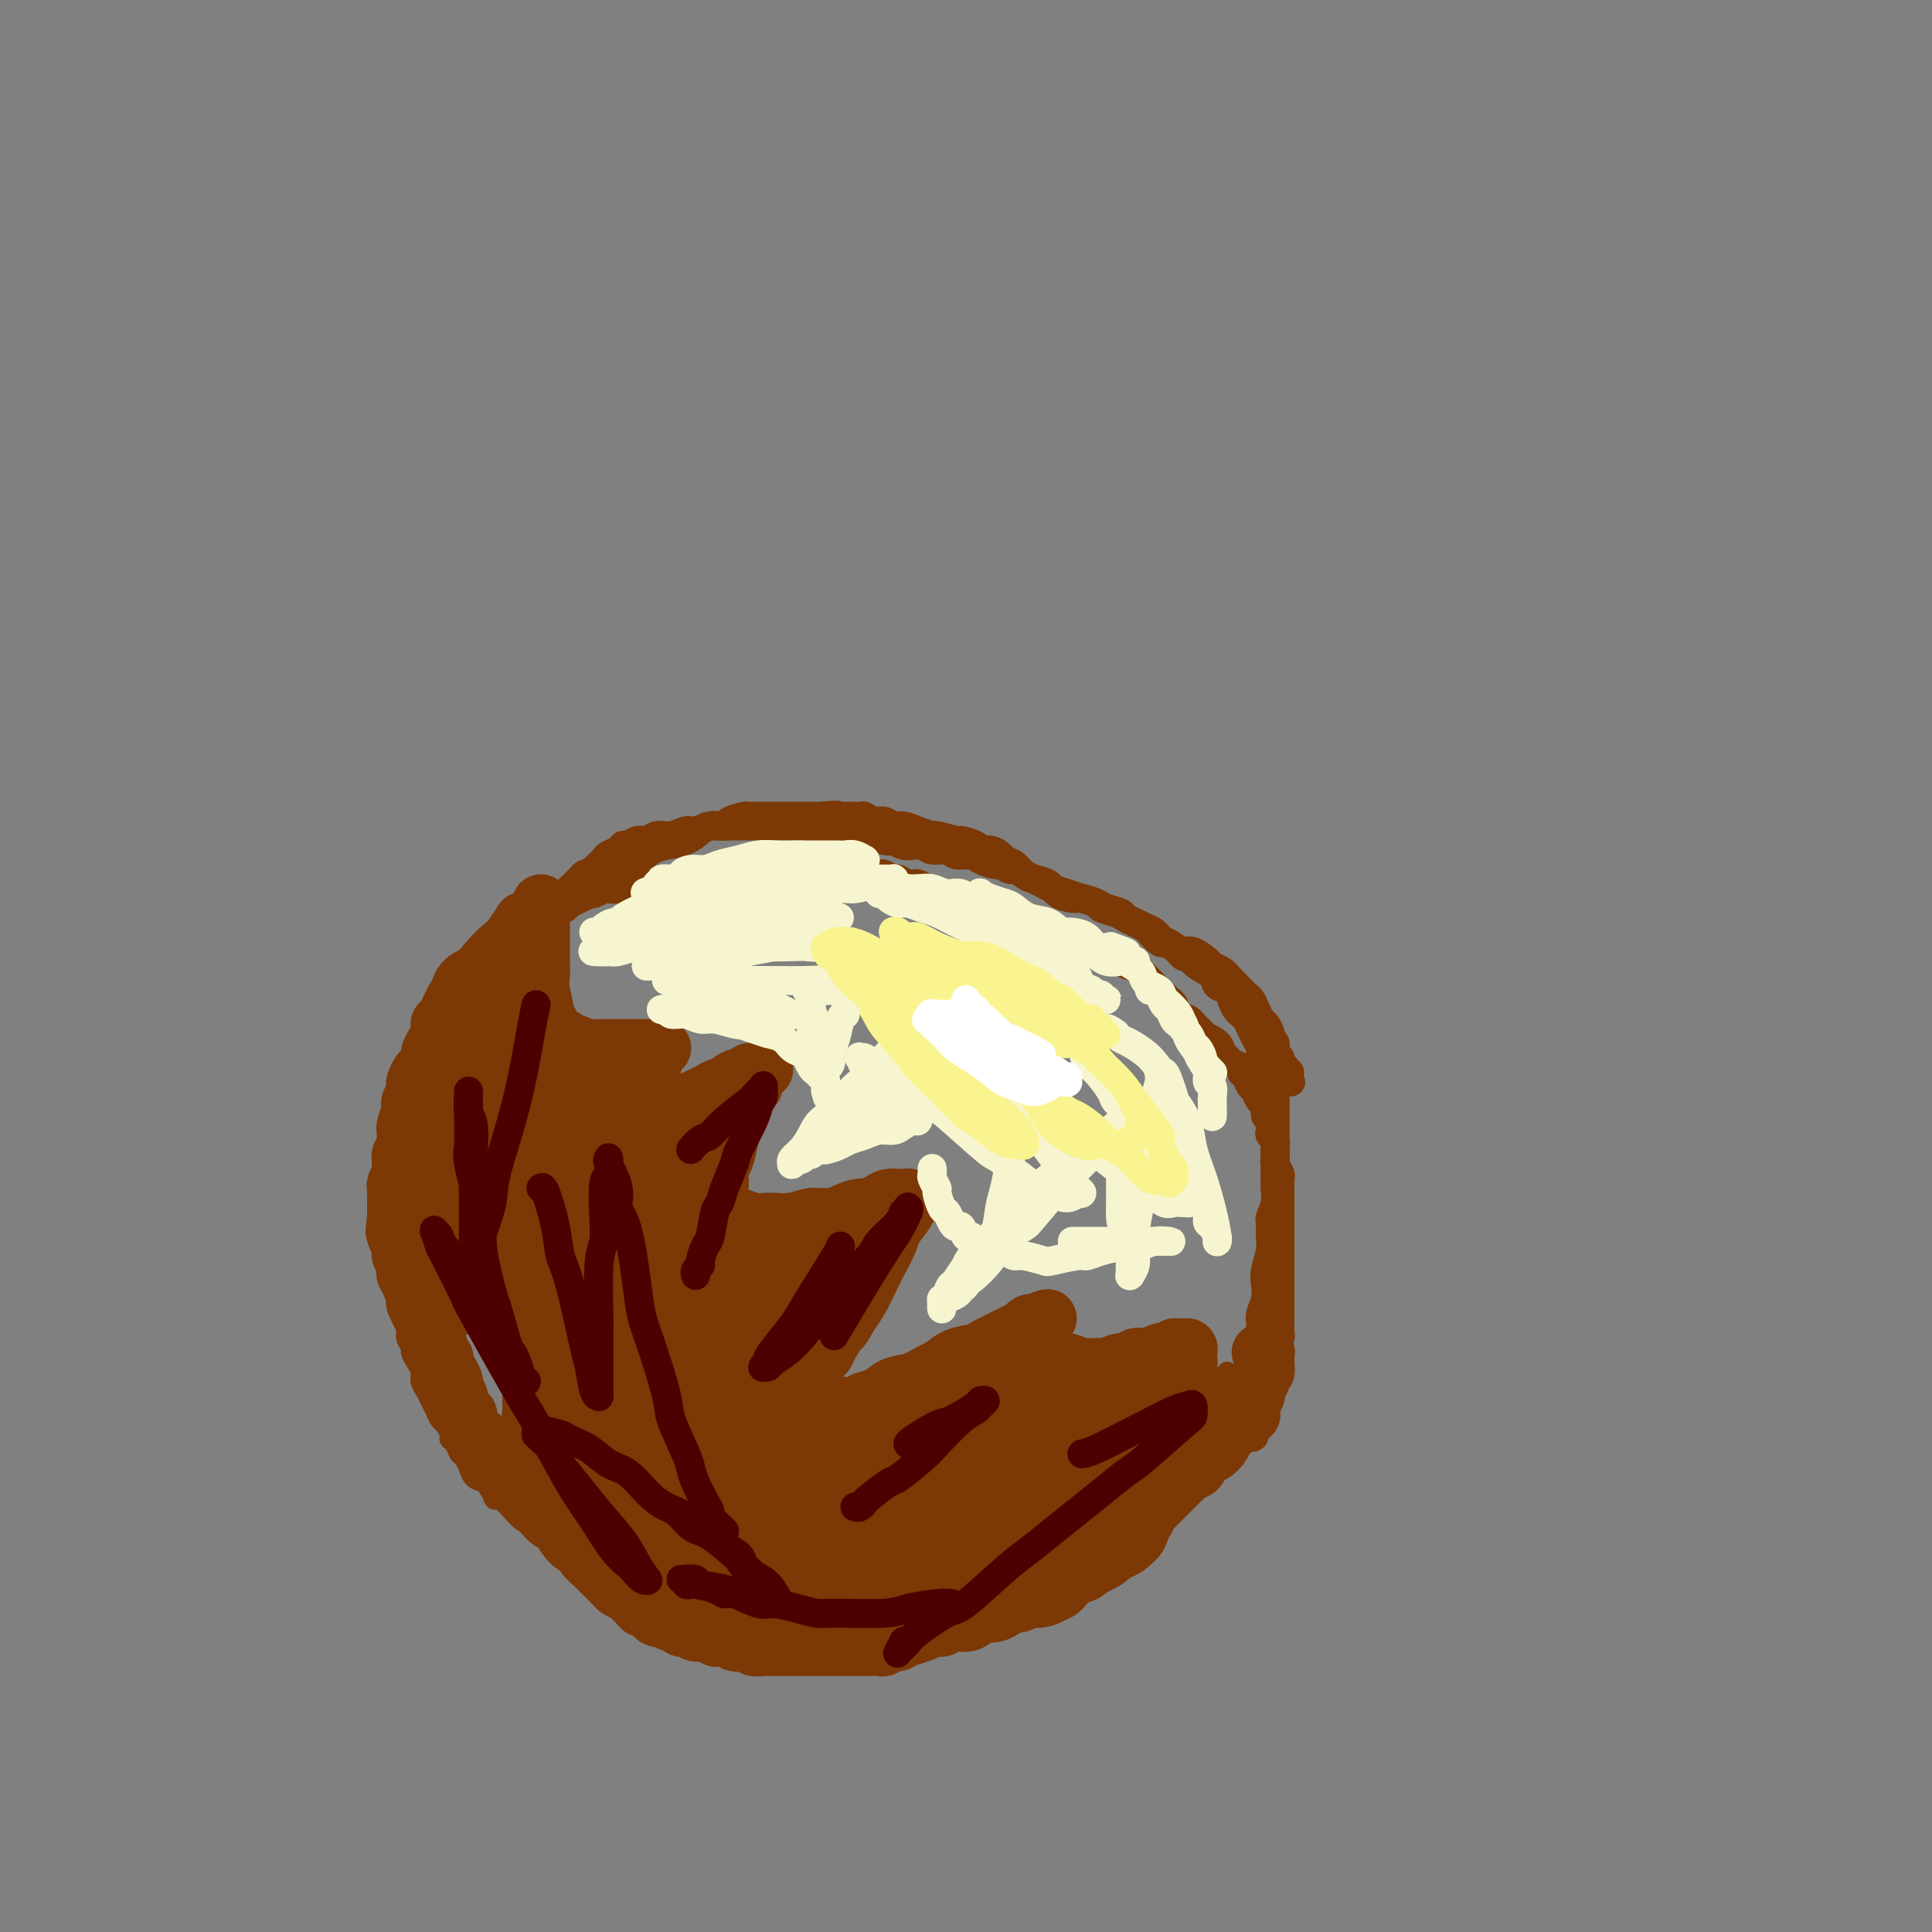 <svg viewBox='0 0 400 400' version='1.1' xmlns='http://www.w3.org/2000/svg' xmlns:xlink='http://www.w3.org/1999/xlink'><rect x="0" y="0" width="400" height="400" fill="#808080" stroke="none"/><g fill='none' stroke='#7C3805' stroke-width='4' stroke-linecap='round' stroke-linejoin='round'><path d='M96,200c0.065,0.017 0.131,0.035 0,0c-0.131,-0.035 -0.458,-0.121 -1,1c-0.542,1.121 -1.298,3.451 -2,5c-0.702,1.549 -1.349,2.318 -2,3c-0.651,0.682 -1.306,1.278 -2,3c-0.694,1.722 -1.426,4.569 -2,6c-0.574,1.431 -0.991,1.445 -1,2c-0.009,0.555 0.391,1.651 0,3c-0.391,1.349 -1.573,2.951 -2,4c-0.427,1.049 -0.100,1.544 0,2c0.100,0.456 -0.026,0.872 0,2c0.026,1.128 0.203,2.968 0,4c-0.203,1.032 -0.785,1.257 -1,2c-0.215,0.743 -0.061,2.005 0,3c0.061,0.995 0.031,1.721 0,2c-0.031,0.279 -0.061,0.109 0,1c0.061,0.891 0.212,2.842 0,4c-0.212,1.158 -0.789,1.522 -1,2c-0.211,0.478 -0.057,1.069 0,2c0.057,0.931 0.015,2.201 0,3c-0.015,0.799 -0.005,1.128 0,2c0.005,0.872 0.005,2.287 0,3c-0.005,0.713 -0.015,0.722 0,1c0.015,0.278 0.056,0.823 0,2c-0.056,1.177 -0.207,2.987 0,4c0.207,1.013 0.772,1.230 1,2c0.228,0.770 0.118,2.094 0,3c-0.118,0.906 -0.242,1.394 0,2c0.242,0.606 0.852,1.331 1,2c0.148,0.669 -0.167,1.281 0,2c0.167,0.719 0.814,1.543 1,2c0.186,0.457 -0.091,0.545 0,1c0.091,0.455 0.549,1.277 1,2c0.451,0.723 0.894,1.348 1,2c0.106,0.652 -0.126,1.330 0,2c0.126,0.670 0.611,1.330 1,2c0.389,0.670 0.683,1.349 1,2c0.317,0.651 0.659,1.274 1,2c0.341,0.726 0.683,1.555 1,2c0.317,0.445 0.610,0.504 1,1c0.390,0.496 0.878,1.427 1,2c0.122,0.573 -0.121,0.789 0,1c0.121,0.211 0.606,0.419 1,1c0.394,0.581 0.696,1.535 1,2c0.304,0.465 0.610,0.439 1,1c0.390,0.561 0.864,1.708 1,2c0.136,0.292 -0.067,-0.272 0,0c0.067,0.272 0.403,1.381 1,2c0.597,0.619 1.456,0.748 2,1c0.544,0.252 0.772,0.626 1,1'/><path d='M101,308c2.305,3.830 1.069,2.406 1,2c-0.069,-0.406 1.031,0.205 2,1c0.969,0.795 1.807,1.775 2,2c0.193,0.225 -0.258,-0.306 0,0c0.258,0.306 1.223,1.448 2,2c0.777,0.552 1.364,0.515 2,1c0.636,0.485 1.322,1.493 2,2c0.678,0.507 1.348,0.513 2,1c0.652,0.487 1.287,1.454 2,2c0.713,0.546 1.504,0.671 2,1c0.496,0.329 0.696,0.862 1,1c0.304,0.138 0.710,-0.118 1,0c0.290,0.118 0.463,0.609 1,1c0.537,0.391 1.438,0.682 2,1c0.562,0.318 0.784,0.662 1,1c0.216,0.338 0.424,0.668 1,1c0.576,0.332 1.519,0.666 2,1c0.481,0.334 0.500,0.668 1,1c0.500,0.332 1.481,0.662 2,1c0.519,0.338 0.577,0.683 1,1c0.423,0.317 1.212,0.606 2,1c0.788,0.394 1.576,0.893 2,1c0.424,0.107 0.484,-0.177 1,0c0.516,0.177 1.489,0.817 2,1c0.511,0.183 0.560,-0.091 1,0c0.440,0.091 1.273,0.545 2,1c0.727,0.455 1.350,0.910 2,1c0.650,0.090 1.329,-0.186 2,0c0.671,0.186 1.334,0.835 2,1c0.666,0.165 1.337,-0.153 2,0c0.663,0.153 1.320,0.777 2,1c0.680,0.223 1.385,0.046 2,0c0.615,-0.046 1.140,0.039 2,0c0.860,-0.039 2.054,-0.203 3,0c0.946,0.203 1.642,0.772 2,1c0.358,0.228 0.378,0.114 1,0c0.622,-0.114 1.847,-0.227 3,0c1.153,0.227 2.234,0.793 3,1c0.766,0.207 1.217,0.056 2,0c0.783,-0.056 1.898,-0.015 3,0c1.102,0.015 2.193,0.004 3,0c0.807,-0.004 1.332,-0.001 2,0c0.668,0.001 1.478,0.000 2,0c0.522,-0.000 0.755,-0.000 1,0c0.245,0.000 0.503,0.000 1,0c0.497,-0.000 1.235,0.000 2,0c0.765,-0.000 1.557,-0.000 2,0c0.443,0.000 0.538,0.000 1,0c0.462,-0.000 1.293,-0.000 2,0c0.707,0.000 1.292,0.001 2,0c0.708,-0.001 1.541,-0.004 2,0c0.459,0.004 0.546,0.016 1,0c0.454,-0.016 1.276,-0.061 2,0c0.724,0.061 1.350,0.227 2,0c0.650,-0.227 1.325,-0.849 2,-1c0.675,-0.151 1.350,0.167 2,0c0.650,-0.167 1.276,-0.818 2,-1c0.724,-0.182 1.544,0.106 2,0c0.456,-0.106 0.546,-0.605 1,-1c0.454,-0.395 1.273,-0.684 2,-1c0.727,-0.316 1.364,-0.658 2,-1'/><path d='M210,335c2.185,-1.013 1.149,-1.045 1,-1c-0.149,0.045 0.589,0.167 1,0c0.411,-0.167 0.495,-0.622 1,-1c0.505,-0.378 1.431,-0.679 2,-1c0.569,-0.321 0.781,-0.663 1,-1c0.219,-0.337 0.444,-0.668 1,-1c0.556,-0.332 1.444,-0.665 2,-1c0.556,-0.335 0.782,-0.671 1,-1c0.218,-0.329 0.430,-0.651 1,-1c0.570,-0.349 1.500,-0.726 2,-1c0.500,-0.274 0.571,-0.444 1,-1c0.429,-0.556 1.215,-1.497 2,-2c0.785,-0.503 1.569,-0.569 2,-1c0.431,-0.431 0.511,-1.228 1,-2c0.489,-0.772 1.388,-1.520 2,-2c0.612,-0.480 0.937,-0.691 1,-1c0.063,-0.309 -0.138,-0.717 0,-1c0.138,-0.283 0.613,-0.441 1,-1c0.387,-0.559 0.685,-1.518 1,-2c0.315,-0.482 0.648,-0.486 1,-1c0.352,-0.514 0.724,-1.538 1,-2c0.276,-0.462 0.455,-0.360 1,-1c0.545,-0.640 1.455,-2.021 2,-3c0.545,-0.979 0.723,-1.558 1,-2c0.277,-0.442 0.651,-0.749 1,-1c0.349,-0.251 0.672,-0.447 1,-1c0.328,-0.553 0.662,-1.461 1,-2c0.338,-0.539 0.681,-0.707 1,-1c0.319,-0.293 0.614,-0.712 1,-1c0.386,-0.288 0.863,-0.447 1,-1c0.137,-0.553 -0.065,-1.500 0,-2c0.065,-0.500 0.399,-0.554 1,-1c0.601,-0.446 1.471,-1.285 2,-2c0.529,-0.715 0.716,-1.306 1,-2c0.284,-0.694 0.663,-1.491 1,-2c0.337,-0.509 0.630,-0.729 1,-1c0.370,-0.271 0.817,-0.595 1,-1c0.183,-0.405 0.102,-0.893 0,-1c-0.102,-0.107 -0.223,0.168 0,0c0.223,-0.168 0.792,-0.777 1,-1c0.208,-0.223 0.056,-0.060 0,0c-0.056,0.060 -0.015,0.016 0,0c0.015,-0.016 0.004,-0.004 0,0c-0.004,0.004 -0.001,0.001 0,0c0.001,-0.001 0.000,-0.000 0,0c-0.000,0.000 -0.000,0.000 0,0'/></g>
<g fill='none' stroke='#7C3805' stroke-width='12' stroke-linecap='round' stroke-linejoin='round'><path d='M108,191c0.180,-0.291 0.360,-0.582 0,0c-0.360,0.582 -1.261,2.037 -2,3c-0.739,0.963 -1.315,1.435 -2,2c-0.685,0.565 -1.480,1.221 -3,3c-1.520,1.779 -3.766,4.679 -5,6c-1.234,1.321 -1.458,1.064 -2,2c-0.542,0.936 -1.403,3.067 -2,4c-0.597,0.933 -0.930,0.669 -1,1c-0.070,0.331 0.122,1.259 0,2c-0.122,0.741 -0.557,1.297 -1,2c-0.443,0.703 -0.893,1.554 -1,2c-0.107,0.446 0.129,0.487 0,1c-0.129,0.513 -0.622,1.498 -1,2c-0.378,0.502 -0.641,0.519 -1,1c-0.359,0.481 -0.814,1.425 -1,2c-0.186,0.575 -0.101,0.782 0,1c0.101,0.218 0.219,0.447 0,1c-0.219,0.553 -0.777,1.430 -1,2c-0.223,0.570 -0.113,0.835 0,1c0.113,0.165 0.227,0.232 0,1c-0.227,0.768 -0.797,2.237 -1,3c-0.203,0.763 -0.040,0.820 0,1c0.040,0.180 -0.042,0.482 0,1c0.042,0.518 0.207,1.252 0,2c-0.207,0.748 -0.787,1.509 -1,2c-0.213,0.491 -0.061,0.713 0,1c0.061,0.287 0.030,0.641 0,1c-0.030,0.359 -0.061,0.725 0,1c0.061,0.275 0.212,0.459 0,1c-0.212,0.541 -0.789,1.439 -1,2c-0.211,0.561 -0.057,0.785 0,1c0.057,0.215 0.015,0.422 0,1c-0.015,0.578 -0.004,1.526 0,2c0.004,0.474 0.001,0.474 0,1c-0.001,0.526 -0.000,1.579 0,2c0.000,0.421 0.000,0.211 0,0'/><path d='M82,252c-0.623,4.813 -0.181,2.847 0,2c0.181,-0.847 0.100,-0.574 0,0c-0.100,0.574 -0.219,1.449 0,2c0.219,0.551 0.777,0.776 1,1c0.223,0.224 0.111,0.445 0,1c-0.111,0.555 -0.222,1.444 0,2c0.222,0.556 0.776,0.779 1,1c0.224,0.221 0.116,0.441 0,1c-0.116,0.559 -0.241,1.458 0,2c0.241,0.542 0.848,0.726 1,1c0.152,0.274 -0.151,0.637 0,1c0.151,0.363 0.758,0.728 1,1c0.242,0.272 0.120,0.453 0,1c-0.120,0.547 -0.238,1.460 0,2c0.238,0.540 0.834,0.708 1,1c0.166,0.292 -0.096,0.707 0,1c0.096,0.293 0.552,0.463 1,1c0.448,0.537 0.890,1.439 1,2c0.110,0.561 -0.110,0.781 0,1c0.110,0.219 0.550,0.439 1,1c0.450,0.561 0.909,1.465 1,2c0.091,0.535 -0.187,0.702 0,1c0.187,0.298 0.839,0.728 1,1c0.161,0.272 -0.168,0.386 0,1c0.168,0.614 0.834,1.727 1,2c0.166,0.273 -0.166,-0.293 0,0c0.166,0.293 0.832,1.444 1,2c0.168,0.556 -0.161,0.515 0,1c0.161,0.485 0.813,1.496 1,2c0.187,0.504 -0.090,0.502 0,1c0.090,0.498 0.549,1.496 1,2c0.451,0.504 0.895,0.515 1,1c0.105,0.485 -0.130,1.443 0,2c0.130,0.557 0.626,0.714 1,1c0.374,0.286 0.626,0.703 1,1c0.374,0.297 0.870,0.475 1,1c0.130,0.525 -0.106,1.398 0,2c0.106,0.602 0.553,0.934 1,1c0.447,0.066 0.893,-0.134 1,0c0.107,0.134 -0.125,0.600 0,1c0.125,0.400 0.606,0.732 1,1c0.394,0.268 0.701,0.471 1,1c0.299,0.529 0.590,1.383 1,2c0.410,0.617 0.940,0.995 1,1c0.060,0.005 -0.350,-0.365 0,0c0.350,0.365 1.460,1.465 2,2c0.540,0.535 0.511,0.505 1,1c0.489,0.495 1.496,1.515 2,2c0.504,0.485 0.506,0.435 1,1c0.494,0.565 1.481,1.743 2,2c0.519,0.257 0.572,-0.409 1,0c0.428,0.409 1.232,1.892 2,3c0.768,1.108 1.501,1.841 2,2c0.499,0.159 0.762,-0.257 1,0c0.238,0.257 0.449,1.186 1,2c0.551,0.814 1.442,1.513 2,2c0.558,0.487 0.782,0.760 1,1c0.218,0.240 0.430,0.446 1,1c0.570,0.554 1.500,1.457 2,2c0.500,0.543 0.572,0.727 1,1c0.428,0.273 1.214,0.637 2,1'/><path d='M130,330c4.820,4.824 1.869,1.884 1,1c-0.869,-0.884 0.345,0.289 1,1c0.655,0.711 0.752,0.960 1,1c0.248,0.040 0.648,-0.129 1,0c0.352,0.129 0.658,0.555 1,1c0.342,0.445 0.722,0.908 1,1c0.278,0.092 0.455,-0.187 1,0c0.545,0.187 1.459,0.839 2,1c0.541,0.161 0.711,-0.168 1,0c0.289,0.168 0.697,0.833 1,1c0.303,0.167 0.500,-0.165 1,0c0.500,0.165 1.304,0.828 2,1c0.696,0.172 1.285,-0.146 2,0c0.715,0.146 1.557,0.757 2,1c0.443,0.243 0.486,0.117 1,0c0.514,-0.117 1.499,-0.224 2,0c0.501,0.224 0.520,0.778 1,1c0.480,0.222 1.423,0.112 2,0c0.577,-0.112 0.788,-0.226 1,0c0.212,0.226 0.423,0.793 1,1c0.577,0.207 1.519,0.056 2,0c0.481,-0.056 0.500,-0.015 1,0c0.500,0.015 1.482,0.004 2,0c0.518,-0.004 0.572,-0.001 1,0c0.428,0.001 1.231,0.000 2,0c0.769,-0.000 1.505,-0.000 2,0c0.495,0.000 0.747,0.000 1,0c0.253,-0.000 0.505,-0.000 1,0c0.495,0.000 1.232,0.000 2,0c0.768,-0.000 1.567,-0.000 2,0c0.433,0.000 0.501,0.000 1,0c0.499,-0.000 1.430,-0.000 2,0c0.570,0.000 0.778,0.000 1,0c0.222,-0.000 0.459,-0.000 1,0c0.541,0.000 1.388,0.001 2,0c0.612,-0.001 0.989,-0.004 1,0c0.011,0.004 -0.344,0.016 0,0c0.344,-0.016 1.388,-0.061 2,0c0.612,0.061 0.791,0.228 1,0c0.209,-0.228 0.446,-0.850 1,-1c0.554,-0.150 1.425,0.171 2,0c0.575,-0.171 0.853,-0.834 1,-1c0.147,-0.166 0.161,0.167 1,0c0.839,-0.167 2.503,-0.833 3,-1c0.497,-0.167 -0.172,0.166 0,0c0.172,-0.166 1.187,-0.832 2,-1c0.813,-0.168 1.425,0.161 2,0c0.575,-0.161 1.112,-0.813 2,-1c0.888,-0.187 2.127,0.089 3,0c0.873,-0.089 1.381,-0.545 2,-1c0.619,-0.455 1.350,-0.911 2,-1c0.650,-0.089 1.220,0.187 2,0c0.780,-0.187 1.770,-0.838 2,-1c0.230,-0.162 -0.301,0.164 0,0c0.301,-0.164 1.433,-0.817 2,-1c0.567,-0.183 0.570,0.106 1,0c0.430,-0.106 1.286,-0.606 2,-1c0.714,-0.394 1.284,-0.683 2,-1c0.716,-0.317 1.577,-0.662 2,-1c0.423,-0.338 0.406,-0.668 1,-1c0.594,-0.332 1.797,-0.666 3,-1'/><path d='M221,327c6.390,-2.345 2.864,-1.206 2,-1c-0.864,0.206 0.933,-0.521 2,-1c1.067,-0.479 1.403,-0.709 2,-1c0.597,-0.291 1.456,-0.641 2,-1c0.544,-0.359 0.775,-0.725 1,-1c0.225,-0.275 0.445,-0.457 1,-1c0.555,-0.543 1.444,-1.445 2,-2c0.556,-0.555 0.778,-0.764 1,-1c0.222,-0.236 0.445,-0.501 1,-1c0.555,-0.499 1.444,-1.233 2,-2c0.556,-0.767 0.779,-1.567 1,-2c0.221,-0.433 0.440,-0.497 1,-1c0.560,-0.503 1.460,-1.444 2,-2c0.540,-0.556 0.721,-0.727 1,-1c0.279,-0.273 0.656,-0.650 1,-1c0.344,-0.350 0.655,-0.675 1,-1c0.345,-0.325 0.725,-0.650 1,-1c0.275,-0.350 0.445,-0.726 1,-1c0.555,-0.274 1.497,-0.444 2,-1c0.503,-0.556 0.569,-1.496 1,-2c0.431,-0.504 1.227,-0.573 2,-1c0.773,-0.427 1.521,-1.213 2,-2c0.479,-0.787 0.688,-1.577 1,-2c0.312,-0.423 0.727,-0.481 1,-1c0.273,-0.519 0.402,-1.501 1,-2c0.598,-0.499 1.663,-0.515 2,-1c0.337,-0.485 -0.054,-1.439 0,-2c0.054,-0.561 0.554,-0.727 1,-1c0.446,-0.273 0.838,-0.651 1,-1c0.162,-0.349 0.095,-0.667 0,-1c-0.095,-0.333 -0.218,-0.681 0,-1c0.218,-0.319 0.776,-0.610 1,-1c0.224,-0.390 0.112,-0.879 0,-1c-0.112,-0.121 -0.226,0.126 0,0c0.226,-0.126 0.793,-0.626 1,-1c0.207,-0.374 0.056,-0.622 0,-1c-0.056,-0.378 -0.015,-0.886 0,-1c0.015,-0.114 0.004,0.167 0,0c-0.004,-0.167 -0.001,-0.780 0,-1c0.001,-0.220 0.000,-0.045 0,0c-0.000,0.045 -0.000,-0.041 0,0c0.000,0.041 0.001,0.207 0,0c-0.001,-0.207 -0.004,-0.788 0,-1c0.004,-0.212 0.015,-0.057 0,0c-0.015,0.057 -0.056,0.015 0,0c0.056,-0.015 0.207,-0.004 0,0c-0.207,0.004 -0.774,0.001 -1,0c-0.226,-0.001 -0.113,-0.001 0,0'/><path d='M112,187c-0.001,0.410 -0.001,0.820 0,1c0.001,0.180 0.004,0.129 0,2c-0.004,1.871 -0.016,5.663 0,8c0.016,2.337 0.061,3.218 0,4c-0.061,0.782 -0.227,1.467 0,3c0.227,1.533 0.848,3.916 1,5c0.152,1.084 -0.166,0.868 0,1c0.166,0.132 0.814,0.610 1,1c0.186,0.390 -0.091,0.692 0,1c0.091,0.308 0.549,0.622 1,1c0.451,0.378 0.893,0.818 1,1c0.107,0.182 -0.121,0.105 0,0c0.121,-0.105 0.592,-0.238 1,0c0.408,0.238 0.752,0.848 1,1c0.248,0.152 0.400,-0.156 1,0c0.600,0.156 1.648,0.774 2,1c0.352,0.226 0.006,0.061 0,0c-0.006,-0.061 0.327,-0.016 1,0c0.673,0.016 1.686,0.004 2,0c0.314,-0.004 -0.071,-0.001 0,0c0.071,0.001 0.596,0.000 1,0c0.404,-0.000 0.686,-0.000 1,0c0.314,0.000 0.662,0.000 1,0c0.338,-0.000 0.668,-0.000 1,0c0.332,0.000 0.667,0.000 1,0c0.333,-0.000 0.662,-0.000 1,0c0.338,0.000 0.683,0.000 1,0c0.317,-0.000 0.606,-0.000 1,0c0.394,0.000 0.894,0.000 1,0c0.106,-0.000 -0.182,-0.000 0,0c0.182,0.000 0.834,0.000 1,0c0.166,-0.000 -0.153,-0.000 0,0c0.153,0.000 0.777,0.000 1,0c0.223,-0.000 0.046,-0.000 0,0c-0.046,0.000 0.039,0.000 0,0c-0.039,-0.000 -0.203,-0.000 0,0c0.203,0.000 0.772,0.000 1,0c0.228,-0.000 0.114,-0.000 0,0'/><path d='M136,217c2.165,-0.003 0.576,-0.011 0,0c-0.576,0.011 -0.140,0.041 0,0c0.140,-0.041 -0.015,-0.152 0,0c0.015,0.152 0.201,0.565 0,1c-0.201,0.435 -0.790,0.890 -1,1c-0.210,0.110 -0.043,-0.124 0,0c0.043,0.124 -0.040,0.607 0,1c0.040,0.393 0.203,0.698 0,1c-0.203,0.302 -0.772,0.602 -1,1c-0.228,0.398 -0.113,0.895 0,1c0.113,0.105 0.226,-0.183 0,0c-0.226,0.183 -0.792,0.837 -1,1c-0.208,0.163 -0.060,-0.166 0,0c0.060,0.166 0.030,0.828 0,1c-0.030,0.172 -0.061,-0.146 0,0c0.061,0.146 0.212,0.757 0,1c-0.212,0.243 -0.789,0.118 -1,0c-0.211,-0.118 -0.057,-0.229 0,0c0.057,0.229 0.015,0.797 0,1c-0.015,0.203 -0.004,0.040 0,0c0.004,-0.040 0.001,0.042 0,0c-0.001,-0.042 -0.000,-0.207 0,0c0.000,0.207 0.000,0.788 0,1c-0.000,0.212 -0.000,0.057 0,0c0.000,-0.057 0.000,-0.015 0,0c-0.000,0.015 -0.001,0.003 0,0c0.001,-0.003 0.004,0.003 0,0c-0.004,-0.003 -0.015,-0.015 0,0c0.015,0.015 0.056,0.057 0,0c-0.056,-0.057 -0.208,-0.211 0,0c0.208,0.211 0.777,0.789 1,1c0.223,0.211 0.101,0.057 0,0c-0.101,-0.057 -0.182,-0.015 0,0c0.182,0.015 0.626,0.004 1,0c0.374,-0.004 0.677,-0.001 1,0c0.323,0.001 0.667,0.001 1,0c0.333,-0.001 0.655,-0.003 1,0c0.345,0.003 0.711,0.012 1,0c0.289,-0.012 0.500,-0.044 1,0c0.500,0.044 1.289,0.166 2,0c0.711,-0.166 1.342,-0.618 2,-1c0.658,-0.382 1.341,-0.693 2,-1c0.659,-0.307 1.294,-0.608 2,-1c0.706,-0.392 1.485,-0.875 2,-1c0.515,-0.125 0.768,0.106 1,0c0.232,-0.106 0.444,-0.550 1,-1c0.556,-0.450 1.455,-0.905 2,-1c0.545,-0.095 0.734,0.171 1,0c0.266,-0.171 0.607,-0.778 1,-1c0.393,-0.222 0.836,-0.060 1,0c0.164,0.060 0.047,0.017 0,0c-0.047,-0.017 -0.023,-0.009 0,0'/><path d='M156,222c3.790,-1.085 1.764,-0.299 1,0c-0.764,0.299 -0.265,0.111 0,0c0.265,-0.111 0.297,-0.144 0,0c-0.297,0.144 -0.924,0.463 -1,1c-0.076,0.537 0.397,1.290 0,2c-0.397,0.710 -1.664,1.377 -2,2c-0.336,0.623 0.260,1.203 0,2c-0.260,0.797 -1.376,1.813 -2,3c-0.624,1.187 -0.756,2.545 -1,4c-0.244,1.455 -0.601,3.005 -1,4c-0.399,0.995 -0.839,1.433 -1,2c-0.161,0.567 -0.043,1.261 0,2c0.043,0.739 0.011,1.521 0,2c-0.011,0.479 -0.003,0.654 0,1c0.003,0.346 -0.000,0.862 0,1c0.000,0.138 0.004,-0.103 0,0c-0.004,0.103 -0.017,0.548 0,1c0.017,0.452 0.064,0.910 0,1c-0.064,0.090 -0.240,-0.187 0,0c0.240,0.187 0.897,0.838 1,1c0.103,0.162 -0.349,-0.167 0,0c0.349,0.167 1.500,0.829 2,1c0.500,0.171 0.349,-0.149 1,0c0.651,0.149 2.105,0.768 3,1c0.895,0.232 1.229,0.077 2,0c0.771,-0.077 1.977,-0.076 3,0c1.023,0.076 1.863,0.227 3,0c1.137,-0.227 2.570,-0.831 4,-1c1.430,-0.169 2.859,0.095 4,0c1.141,-0.095 1.996,-0.551 3,-1c1.004,-0.449 2.157,-0.891 3,-1c0.843,-0.109 1.378,0.114 2,0c0.622,-0.114 1.333,-0.567 2,-1c0.667,-0.433 1.289,-0.848 2,-1c0.711,-0.152 1.511,-0.042 2,0c0.489,0.042 0.666,0.015 1,0c0.334,-0.015 0.823,-0.017 1,0c0.177,0.017 0.041,0.054 0,0c-0.041,-0.054 0.014,-0.199 0,0c-0.014,0.199 -0.097,0.741 0,1c0.097,0.259 0.374,0.235 0,1c-0.374,0.765 -1.398,2.318 -2,3c-0.602,0.682 -0.780,0.493 -1,1c-0.220,0.507 -0.482,1.710 -1,3c-0.518,1.290 -1.294,2.665 -2,4c-0.706,1.335 -1.344,2.629 -2,4c-0.656,1.371 -1.330,2.820 -2,4c-0.670,1.180 -1.335,2.090 -2,3'/><path d='M176,272c-2.202,3.931 -1.708,2.759 -2,3c-0.292,0.241 -1.370,1.896 -2,3c-0.630,1.104 -0.813,1.658 -1,2c-0.187,0.342 -0.379,0.473 -1,1c-0.621,0.527 -1.673,1.450 -2,2c-0.327,0.550 0.070,0.726 0,1c-0.070,0.274 -0.607,0.647 -1,1c-0.393,0.353 -0.641,0.687 -1,1c-0.359,0.313 -0.828,0.606 -1,1c-0.172,0.394 -0.046,0.890 0,1c0.046,0.110 0.012,-0.167 0,0c-0.012,0.167 -0.003,0.777 0,1c0.003,0.223 0.001,0.059 0,0c-0.001,-0.059 -0.000,-0.012 0,0c0.000,0.012 0.000,-0.011 0,0c-0.000,0.011 0.000,0.054 0,0c-0.000,-0.054 -0.001,-0.207 0,0c0.001,0.207 0.003,0.773 0,1c-0.003,0.227 -0.012,0.113 0,0c0.012,-0.113 0.044,-0.226 0,0c-0.044,0.226 -0.164,0.793 0,1c0.164,0.207 0.610,0.056 1,0c0.390,-0.056 0.722,-0.015 1,0c0.278,0.015 0.501,0.005 1,0c0.499,-0.005 1.273,-0.005 2,0c0.727,0.005 1.405,0.013 2,0c0.595,-0.013 1.106,-0.049 2,0c0.894,0.049 2.170,0.183 3,0c0.830,-0.183 1.213,-0.683 2,-1c0.787,-0.317 1.978,-0.451 3,-1c1.022,-0.549 1.875,-1.513 3,-2c1.125,-0.487 2.521,-0.498 4,-1c1.479,-0.502 3.039,-1.497 4,-2c0.961,-0.503 1.321,-0.516 2,-1c0.679,-0.484 1.676,-1.439 3,-2c1.324,-0.561 2.976,-0.729 4,-1c1.024,-0.271 1.421,-0.646 2,-1c0.579,-0.354 1.340,-0.687 2,-1c0.660,-0.313 1.220,-0.605 2,-1c0.780,-0.395 1.781,-0.894 2,-1c0.219,-0.106 -0.344,0.182 0,0c0.344,-0.182 1.595,-0.833 2,-1c0.405,-0.167 -0.035,0.152 0,0c0.035,-0.152 0.545,-0.773 1,-1c0.455,-0.227 0.854,-0.061 1,0c0.146,0.061 0.039,0.016 0,0c-0.039,-0.016 -0.010,-0.004 0,0c0.010,0.004 0.003,0.001 0,0c-0.003,-0.001 -0.001,-0.000 0,0c0.001,0.000 0.000,0.000 0,0'/><path d='M214,274c5.740,-2.468 1.591,-0.136 0,1c-1.591,1.136 -0.624,1.078 0,1c0.624,-0.078 0.903,-0.175 1,0c0.097,0.175 0.010,0.620 0,1c-0.010,0.380 0.057,0.693 0,1c-0.057,0.307 -0.237,0.608 0,1c0.237,0.392 0.892,0.874 1,1c0.108,0.126 -0.330,-0.106 0,0c0.330,0.106 1.429,0.550 2,1c0.571,0.450 0.613,0.906 1,1c0.387,0.094 1.118,-0.175 2,0c0.882,0.175 1.914,0.794 3,1c1.086,0.206 2.226,-0.001 3,0c0.774,0.001 1.181,0.210 2,0c0.819,-0.210 2.050,-0.840 3,-1c0.950,-0.160 1.620,0.150 2,0c0.380,-0.150 0.469,-0.758 1,-1c0.531,-0.242 1.504,-0.116 2,0c0.496,0.116 0.514,0.224 1,0c0.486,-0.224 1.439,-0.778 2,-1c0.561,-0.222 0.728,-0.112 1,0c0.272,0.112 0.647,0.226 1,0c0.353,-0.226 0.683,-0.793 1,-1c0.317,-0.207 0.621,-0.056 1,0c0.379,0.056 0.833,0.015 1,0c0.167,-0.015 0.049,-0.005 0,0c-0.049,0.005 -0.027,0.005 0,0c0.027,-0.005 0.060,-0.013 0,0c-0.060,0.013 -0.211,0.049 0,0c0.211,-0.049 0.785,-0.183 1,0c0.215,0.183 0.071,0.683 0,1c-0.071,0.317 -0.071,0.451 0,1c0.071,0.549 0.211,1.512 0,2c-0.211,0.488 -0.775,0.502 -1,1c-0.225,0.498 -0.112,1.480 0,2c0.112,0.520 0.222,0.576 0,1c-0.222,0.424 -0.778,1.214 -1,2c-0.222,0.786 -0.112,1.569 0,2c0.112,0.431 0.226,0.512 0,1c-0.226,0.488 -0.793,1.385 -1,2c-0.207,0.615 -0.056,0.948 0,1c0.056,0.052 0.015,-0.179 0,0c-0.015,0.179 -0.005,0.766 0,1c0.005,0.234 0.004,0.116 0,0c-0.004,-0.116 -0.012,-0.228 0,0c0.012,0.228 0.045,0.797 0,1c-0.045,0.203 -0.166,0.040 0,0c0.166,-0.040 0.621,0.043 1,0c0.379,-0.043 0.682,-0.212 1,0c0.318,0.212 0.652,0.804 1,1c0.348,0.196 0.709,-0.003 1,0c0.291,0.003 0.511,0.207 1,0c0.489,-0.207 1.247,-0.825 2,-1c0.753,-0.175 1.501,0.093 2,0c0.499,-0.093 0.750,-0.546 1,-1'/><path d='M253,296c1.891,-0.106 1.617,0.129 2,0c0.383,-0.129 1.422,-0.622 2,-1c0.578,-0.378 0.694,-0.640 1,-1c0.306,-0.360 0.802,-0.817 1,-1c0.198,-0.183 0.099,-0.091 0,0'/><path d='M151,235c0.233,-0.183 0.466,-0.365 0,1c-0.466,1.365 -1.631,4.278 -2,6c-0.369,1.722 0.059,2.254 0,3c-0.059,0.746 -0.604,1.707 -1,3c-0.396,1.293 -0.642,2.920 -1,4c-0.358,1.080 -0.828,1.614 -1,2c-0.172,0.386 -0.046,0.625 0,1c0.046,0.375 0.012,0.885 0,1c-0.012,0.115 -0.003,-0.165 0,0c0.003,0.165 0.001,0.776 0,1c-0.001,0.224 -0.002,0.061 0,0c0.002,-0.061 0.008,-0.020 0,0c-0.008,0.020 -0.028,0.020 0,0c0.028,-0.020 0.105,-0.058 0,0c-0.105,0.058 -0.391,0.213 0,0c0.391,-0.213 1.459,-0.793 2,-1c0.541,-0.207 0.555,-0.041 1,0c0.445,0.041 1.321,-0.044 2,0c0.679,0.044 1.163,0.218 2,0c0.837,-0.218 2.029,-0.828 3,-1c0.971,-0.172 1.721,0.094 2,0c0.279,-0.094 0.086,-0.547 1,-1c0.914,-0.453 2.935,-0.906 4,-1c1.065,-0.094 1.174,0.171 2,0c0.826,-0.171 2.368,-0.778 3,-1c0.632,-0.222 0.355,-0.060 1,0c0.645,0.060 2.211,0.016 3,0c0.789,-0.016 0.799,-0.004 1,0c0.201,0.004 0.593,0.001 1,0c0.407,-0.001 0.831,-0.000 1,0c0.169,0.000 0.085,0.000 0,0'/></g>
<g fill='none' stroke='#7C3805' stroke-width='6' stroke-linecap='round' stroke-linejoin='round'><path d='M114,188c-0.034,-0.025 -0.069,-0.049 0,0c0.069,0.049 0.241,0.172 1,0c0.759,-0.172 2.105,-0.638 3,-1c0.895,-0.362 1.338,-0.619 2,-1c0.662,-0.381 1.543,-0.886 2,-1c0.457,-0.114 0.490,0.162 1,0c0.510,-0.162 1.498,-0.761 2,-1c0.502,-0.239 0.520,-0.117 1,0c0.480,0.117 1.423,0.227 2,0c0.577,-0.227 0.788,-0.793 1,-1c0.212,-0.207 0.424,-0.055 1,0c0.576,0.055 1.517,0.015 2,0c0.483,-0.015 0.509,-0.004 1,0c0.491,0.004 1.446,0.001 2,0c0.554,-0.001 0.708,-0.000 1,0c0.292,0.000 0.721,0.000 1,0c0.279,-0.000 0.407,-0.000 1,0c0.593,0.000 1.649,0.001 2,0c0.351,-0.001 -0.005,-0.004 0,0c0.005,0.004 0.369,0.015 1,0c0.631,-0.015 1.528,-0.057 2,0c0.472,0.057 0.520,0.211 1,0c0.480,-0.211 1.390,-0.788 2,-1c0.610,-0.212 0.918,-0.061 1,0c0.082,0.061 -0.061,0.030 0,0c0.061,-0.030 0.327,-0.061 1,0c0.673,0.061 1.752,0.212 2,0c0.248,-0.212 -0.337,-0.789 0,-1c0.337,-0.211 1.596,-0.057 2,0c0.404,0.057 -0.046,0.015 0,0c0.046,-0.015 0.590,-0.004 1,0c0.410,0.004 0.687,0.001 1,0c0.313,-0.001 0.661,-0.000 1,0c0.339,0.000 0.668,0.000 1,0c0.332,-0.000 0.666,-0.000 1,0c0.334,0.000 0.667,0.000 1,0'/><path d='M158,181c7.622,-1.083 4.676,-0.290 4,0c-0.676,0.290 0.917,0.078 2,0c1.083,-0.078 1.655,-0.021 2,0c0.345,0.021 0.462,0.006 1,0c0.538,-0.006 1.496,-0.001 2,0c0.504,0.001 0.555,0.000 1,0c0.445,-0.000 1.285,-0.000 2,0c0.715,0.000 1.305,0.000 2,0c0.695,-0.000 1.495,-0.000 2,0c0.505,0.000 0.717,0.000 1,0c0.283,-0.000 0.638,-0.001 1,0c0.362,0.001 0.731,0.004 1,0c0.269,-0.004 0.438,-0.016 1,0c0.562,0.016 1.515,0.061 2,0c0.485,-0.061 0.500,-0.228 1,0c0.500,0.228 1.486,0.850 2,1c0.514,0.150 0.557,-0.171 1,0c0.443,0.171 1.288,0.834 2,1c0.712,0.166 1.293,-0.165 2,0c0.707,0.165 1.541,0.828 2,1c0.459,0.172 0.542,-0.146 1,0c0.458,0.146 1.291,0.756 2,1c0.709,0.244 1.293,0.122 2,0c0.707,-0.122 1.538,-0.244 2,0c0.462,0.244 0.557,0.854 1,1c0.443,0.146 1.236,-0.172 2,0c0.764,0.172 1.500,0.835 2,1c0.500,0.165 0.762,-0.167 1,0c0.238,0.167 0.450,0.833 1,1c0.550,0.167 1.438,-0.166 2,0c0.562,0.166 0.798,0.832 1,1c0.202,0.168 0.372,-0.163 1,0c0.628,0.163 1.715,0.818 2,1c0.285,0.182 -0.233,-0.110 0,0c0.233,0.110 1.217,0.621 2,1c0.783,0.379 1.366,0.627 2,1c0.634,0.373 1.321,0.870 2,1c0.679,0.130 1.351,-0.106 2,0c0.649,0.106 1.276,0.553 2,1c0.724,0.447 1.546,0.893 2,1c0.454,0.107 0.540,-0.126 1,0c0.460,0.126 1.293,0.612 2,1c0.707,0.388 1.289,0.677 2,1c0.711,0.323 1.553,0.678 2,1c0.447,0.322 0.501,0.611 1,1c0.499,0.389 1.443,0.878 2,1c0.557,0.122 0.727,-0.122 1,0c0.273,0.122 0.650,0.609 1,1c0.350,0.391 0.675,0.686 1,1c0.325,0.314 0.651,0.646 1,1c0.349,0.354 0.723,0.728 1,1c0.277,0.272 0.459,0.440 1,1c0.541,0.560 1.440,1.512 2,2c0.560,0.488 0.780,0.512 1,1c0.220,0.488 0.440,1.440 1,2c0.560,0.560 1.459,0.727 2,1c0.541,0.273 0.722,0.650 1,1c0.278,0.350 0.651,0.671 1,1c0.349,0.329 0.675,0.664 1,1'/><path d='M249,214c2.902,2.670 1.158,1.345 1,1c-0.158,-0.345 1.272,0.289 2,1c0.728,0.711 0.755,1.500 1,2c0.245,0.500 0.710,0.710 1,1c0.290,0.290 0.406,0.660 1,1c0.594,0.340 1.666,0.651 2,1c0.334,0.349 -0.069,0.736 0,1c0.069,0.264 0.610,0.403 1,1c0.390,0.597 0.630,1.650 1,2c0.370,0.350 0.869,-0.004 1,0c0.131,0.004 -0.105,0.367 0,1c0.105,0.633 0.550,1.535 1,2c0.450,0.465 0.904,0.492 1,1c0.096,0.508 -0.167,1.497 0,2c0.167,0.503 0.763,0.519 1,1c0.237,0.481 0.116,1.428 0,2c-0.116,0.572 -0.228,0.768 0,1c0.228,0.232 0.797,0.500 1,1c0.203,0.500 0.040,1.232 0,2c-0.040,0.768 0.042,1.572 0,2c-0.042,0.428 -0.207,0.481 0,1c0.207,0.519 0.788,1.505 1,2c0.212,0.495 0.057,0.500 0,1c-0.057,0.500 -0.015,1.495 0,2c0.015,0.505 0.004,0.519 0,1c-0.004,0.481 -0.001,1.428 0,2c0.001,0.572 0.000,0.768 0,1c-0.000,0.232 -0.000,0.499 0,1c0.000,0.501 0.000,1.236 0,2c-0.000,0.764 -0.000,1.557 0,2c0.000,0.443 0.000,0.536 0,1c-0.000,0.464 -0.000,1.298 0,2c0.000,0.702 0.000,1.273 0,2c-0.000,0.727 -0.000,1.612 0,2c0.000,0.388 0.000,0.279 0,1c-0.000,0.721 -0.000,2.272 0,3c0.000,0.728 0.000,0.631 0,1c-0.000,0.369 -0.000,1.202 0,2c0.000,0.798 0.001,1.562 0,2c-0.001,0.438 -0.004,0.551 0,1c0.004,0.449 0.015,1.232 0,2c-0.015,0.768 -0.055,1.519 0,2c0.055,0.481 0.207,0.691 0,1c-0.207,0.309 -0.772,0.715 -1,1c-0.228,0.285 -0.117,0.447 0,1c0.117,0.553 0.241,1.495 0,2c-0.241,0.505 -0.848,0.573 -1,1c-0.152,0.427 0.152,1.214 0,2c-0.152,0.786 -0.759,1.573 -1,2c-0.241,0.427 -0.116,0.494 0,1c0.116,0.506 0.224,1.450 0,2c-0.224,0.550 -0.778,0.707 -1,1c-0.222,0.293 -0.112,0.724 0,1c0.112,0.276 0.226,0.399 0,1c-0.226,0.601 -0.793,1.682 -1,2c-0.207,0.318 -0.056,-0.125 0,0c0.056,0.125 0.015,0.818 0,1c-0.015,0.182 -0.004,-0.147 0,0c0.004,0.147 0.001,0.770 0,1c-0.001,0.230 -0.000,0.066 0,0c0.000,-0.066 0.000,-0.033 0,0'/><path d='M260,296c-0.790,3.076 -0.264,0.765 0,0c0.264,-0.765 0.267,0.017 0,0c-0.267,-0.017 -0.803,-0.834 -1,-1c-0.197,-0.166 -0.054,0.318 0,0c0.054,-0.318 0.018,-1.437 0,-2c-0.018,-0.563 -0.019,-0.570 0,-1c0.019,-0.430 0.058,-1.284 0,-2c-0.058,-0.716 -0.213,-1.294 0,-2c0.213,-0.706 0.793,-1.539 1,-2c0.207,-0.461 0.041,-0.550 0,-1c-0.041,-0.450 0.042,-1.261 0,-2c-0.042,-0.739 -0.208,-1.404 0,-2c0.208,-0.596 0.792,-1.121 1,-2c0.208,-0.879 0.042,-2.111 0,-3c-0.042,-0.889 0.040,-1.433 0,-2c-0.040,-0.567 -0.203,-1.156 0,-2c0.203,-0.844 0.772,-1.944 1,-3c0.228,-1.056 0.114,-2.070 0,-3c-0.114,-0.930 -0.228,-1.778 0,-3c0.228,-1.222 0.797,-2.819 1,-4c0.203,-1.181 0.040,-1.946 0,-3c-0.040,-1.054 0.042,-2.397 0,-3c-0.042,-0.603 -0.207,-0.468 0,-1c0.207,-0.532 0.788,-1.732 1,-3c0.212,-1.268 0.057,-2.604 0,-3c-0.057,-0.396 -0.015,0.148 0,0c0.015,-0.148 0.004,-0.988 0,-2c-0.004,-1.012 -0.001,-2.197 0,-3c0.001,-0.803 0.000,-1.226 0,-2c-0.000,-0.774 -0.000,-1.900 0,-3c0.000,-1.100 0.000,-2.174 0,-3c-0.000,-0.826 -0.000,-1.405 0,-2c0.000,-0.595 0.001,-1.206 0,-2c-0.001,-0.794 -0.004,-1.771 0,-2c0.004,-0.229 0.016,0.290 0,0c-0.016,-0.290 -0.060,-1.390 0,-2c0.060,-0.610 0.222,-0.731 0,-1c-0.222,-0.269 -0.829,-0.687 -1,-1c-0.171,-0.313 0.095,-0.521 0,-1c-0.095,-0.479 -0.550,-1.230 -1,-2c-0.450,-0.770 -0.894,-1.558 -1,-2c-0.106,-0.442 0.126,-0.538 0,-1c-0.126,-0.462 -0.611,-1.289 -1,-2c-0.389,-0.711 -0.682,-1.307 -1,-2c-0.318,-0.693 -0.661,-1.485 -1,-2c-0.339,-0.515 -0.672,-0.753 -1,-1c-0.328,-0.247 -0.649,-0.503 -1,-1c-0.351,-0.497 -0.731,-1.235 -1,-2c-0.269,-0.765 -0.429,-1.556 -1,-2c-0.571,-0.444 -1.555,-0.542 -2,-1c-0.445,-0.458 -0.351,-1.277 -1,-2c-0.649,-0.723 -2.043,-1.349 -3,-2c-0.957,-0.651 -1.479,-1.325 -2,-2'/><path d='M246,198c-1.992,-1.908 -0.971,-0.178 -1,0c-0.029,0.178 -1.106,-1.195 -2,-2c-0.894,-0.805 -1.604,-1.042 -2,-1c-0.396,0.042 -0.476,0.362 -1,0c-0.524,-0.362 -1.490,-1.406 -2,-2c-0.510,-0.594 -0.564,-0.736 -1,-1c-0.436,-0.264 -1.253,-0.648 -2,-1c-0.747,-0.352 -1.425,-0.672 -2,-1c-0.575,-0.328 -1.049,-0.665 -2,-1c-0.951,-0.335 -2.380,-0.667 -3,-1c-0.620,-0.333 -0.431,-0.667 -1,-1c-0.569,-0.333 -1.895,-0.666 -3,-1c-1.105,-0.334 -1.989,-0.668 -3,-1c-1.011,-0.332 -2.150,-0.662 -3,-1c-0.850,-0.338 -1.412,-0.683 -2,-1c-0.588,-0.317 -1.203,-0.606 -2,-1c-0.797,-0.394 -1.776,-0.894 -2,-1c-0.224,-0.106 0.307,0.183 0,0c-0.307,-0.183 -1.451,-0.836 -2,-1c-0.549,-0.164 -0.502,0.162 -1,0c-0.498,-0.162 -1.541,-0.813 -2,-1c-0.459,-0.187 -0.334,0.089 -1,0c-0.666,-0.089 -2.121,-0.545 -3,-1c-0.879,-0.455 -1.180,-0.910 -2,-1c-0.820,-0.090 -2.159,0.186 -3,0c-0.841,-0.186 -1.183,-0.833 -2,-1c-0.817,-0.167 -2.108,0.148 -3,0c-0.892,-0.148 -1.386,-0.758 -2,-1c-0.614,-0.242 -1.347,-0.116 -2,0c-0.653,0.116 -1.225,0.224 -2,0c-0.775,-0.224 -1.754,-0.778 -2,-1c-0.246,-0.222 0.240,-0.111 0,0c-0.240,0.111 -1.208,0.222 -2,0c-0.792,-0.222 -1.409,-0.776 -2,-1c-0.591,-0.224 -1.157,-0.116 -2,0c-0.843,0.116 -1.962,0.241 -3,0c-1.038,-0.241 -1.993,-0.849 -3,-1c-1.007,-0.151 -2.066,0.156 -3,0c-0.934,-0.156 -1.745,-0.774 -3,-1c-1.255,-0.226 -2.955,-0.061 -4,0c-1.045,0.061 -1.436,0.016 -2,0c-0.564,-0.016 -1.301,-0.004 -2,0c-0.699,0.004 -1.360,0.001 -2,0c-0.640,-0.001 -1.258,-0.001 -2,0c-0.742,0.001 -1.606,0.004 -2,0c-0.394,-0.004 -0.317,-0.016 -1,0c-0.683,0.016 -2.125,0.061 -3,0c-0.875,-0.061 -1.183,-0.228 -2,0c-0.817,0.228 -2.144,0.850 -3,1c-0.856,0.150 -1.240,-0.171 -2,0c-0.760,0.171 -1.895,0.834 -3,1c-1.105,0.166 -2.180,-0.167 -3,0c-0.820,0.167 -1.384,0.832 -2,1c-0.616,0.168 -1.282,-0.162 -2,0c-0.718,0.162 -1.488,0.817 -2,1c-0.512,0.183 -0.767,-0.106 -1,0c-0.233,0.106 -0.444,0.606 -1,1c-0.556,0.394 -1.458,0.683 -2,1c-0.542,0.317 -0.723,0.662 -1,1c-0.277,0.338 -0.651,0.668 -1,1c-0.349,0.332 -0.675,0.666 -1,1'/><path d='M123,180c-1.333,0.952 -1.667,0.832 -2,1c-0.333,0.168 -0.667,0.622 -1,1c-0.333,0.378 -0.666,0.678 -1,1c-0.334,0.322 -0.668,0.665 -1,1c-0.332,0.335 -0.662,0.663 -1,1c-0.338,0.337 -0.683,0.683 -1,1c-0.317,0.317 -0.606,0.606 -1,1c-0.394,0.394 -0.894,0.894 -1,1c-0.106,0.106 0.182,-0.182 0,0c-0.182,0.182 -0.833,0.833 -1,1c-0.167,0.167 0.151,-0.152 0,0c-0.151,0.152 -0.772,0.773 -1,1c-0.228,0.227 -0.062,0.061 0,0c0.062,-0.061 0.019,-0.015 0,0c-0.019,0.015 -0.013,0.001 0,0c0.013,-0.001 0.035,0.011 0,0c-0.035,-0.011 -0.126,-0.044 0,0c0.126,0.044 0.470,0.167 1,0c0.530,-0.167 1.246,-0.622 2,-1c0.754,-0.378 1.545,-0.679 2,-1c0.455,-0.321 0.574,-0.664 1,-1c0.426,-0.336 1.160,-0.666 2,-1c0.840,-0.334 1.786,-0.670 2,-1c0.214,-0.330 -0.306,-0.652 0,-1c0.306,-0.348 1.436,-0.722 2,-1c0.564,-0.278 0.563,-0.459 1,-1c0.437,-0.541 1.312,-1.440 2,-2c0.688,-0.560 1.188,-0.779 2,-1c0.812,-0.221 1.937,-0.444 3,-1c1.063,-0.556 2.065,-1.445 3,-2c0.935,-0.555 1.803,-0.775 3,-1c1.197,-0.225 2.724,-0.455 4,-1c1.276,-0.545 2.300,-1.404 3,-2c0.700,-0.596 1.076,-0.930 2,-1c0.924,-0.070 2.397,0.125 3,0c0.603,-0.125 0.335,-0.569 1,-1c0.665,-0.431 2.264,-0.847 3,-1c0.736,-0.153 0.608,-0.041 1,0c0.392,0.041 1.302,0.011 2,0c0.698,-0.011 1.184,-0.003 2,0c0.816,0.003 1.961,0.001 3,0c1.039,-0.001 1.972,-0.000 3,0c1.028,0.000 2.151,0.000 3,0c0.849,-0.000 1.425,-0.000 2,0'/><path d='M170,169c4.511,-0.464 3.288,-0.126 3,0c-0.288,0.126 0.360,0.038 1,0c0.640,-0.038 1.274,-0.025 2,0c0.726,0.025 1.546,0.063 2,0c0.454,-0.063 0.544,-0.228 1,0c0.456,0.228 1.279,0.848 2,1c0.721,0.152 1.339,-0.166 2,0c0.661,0.166 1.364,0.814 2,1c0.636,0.186 1.204,-0.090 2,0c0.796,0.090 1.818,0.545 3,1c1.182,0.455 2.524,0.909 3,1c0.476,0.091 0.088,-0.182 1,0c0.912,0.182 3.126,0.818 4,1c0.874,0.182 0.409,-0.092 1,0c0.591,0.092 2.237,0.550 3,1c0.763,0.450 0.641,0.893 1,1c0.359,0.107 1.199,-0.122 2,0c0.801,0.122 1.564,0.596 2,1c0.436,0.404 0.543,0.737 1,1c0.457,0.263 1.262,0.455 2,1c0.738,0.545 1.409,1.442 2,2c0.591,0.558 1.102,0.776 2,1c0.898,0.224 2.184,0.455 3,1c0.816,0.545 1.162,1.403 2,2c0.838,0.597 2.169,0.934 3,1c0.831,0.066 1.163,-0.137 2,0c0.837,0.137 2.178,0.614 3,1c0.822,0.386 1.126,0.681 2,1c0.874,0.319 2.317,0.662 3,1c0.683,0.338 0.606,0.672 1,1c0.394,0.328 1.260,0.651 2,1c0.740,0.349 1.353,0.725 2,1c0.647,0.275 1.327,0.450 2,1c0.673,0.550 1.340,1.475 2,2c0.660,0.525 1.314,0.652 2,1c0.686,0.348 1.405,0.919 2,1c0.595,0.081 1.065,-0.326 2,0c0.935,0.326 2.334,1.386 3,2c0.666,0.614 0.598,0.780 1,1c0.402,0.220 1.274,0.492 2,1c0.726,0.508 1.308,1.252 2,2c0.692,0.748 1.495,1.500 2,2c0.505,0.500 0.712,0.749 1,1c0.288,0.251 0.656,0.505 1,1c0.344,0.495 0.666,1.232 1,2c0.334,0.768 0.682,1.567 1,2c0.318,0.433 0.606,0.501 1,1c0.394,0.499 0.894,1.429 1,2c0.106,0.571 -0.183,0.783 0,1c0.183,0.217 0.837,0.441 1,1c0.163,0.559 -0.167,1.455 0,2c0.167,0.545 0.830,0.738 1,1c0.170,0.262 -0.151,0.592 0,1c0.151,0.408 0.776,0.894 1,1c0.224,0.106 0.047,-0.168 0,0c-0.047,0.168 0.037,0.777 0,1c-0.037,0.223 -0.196,0.060 0,0c0.196,-0.060 0.745,-0.016 1,0c0.255,0.016 0.216,0.005 0,0c-0.216,-0.005 -0.608,-0.002 -1,0'/><path d='M266,222c2.167,3.500 1.083,1.750 0,0'/></g>
<g fill='none' stroke='#F7F5D0' stroke-width='6' stroke-linecap='round' stroke-linejoin='round'><path d='M135,194c0.136,-0.083 0.273,-0.166 3,0c2.727,0.166 8.046,0.581 11,1c2.954,0.419 3.545,0.840 6,1c2.455,0.160 6.775,0.057 9,0c2.225,-0.057 2.355,-0.068 3,0c0.645,0.068 1.805,0.214 3,0c1.195,-0.214 2.425,-0.789 3,-1c0.575,-0.211 0.493,-0.056 1,0c0.507,0.056 1.602,0.015 2,0c0.398,-0.015 0.099,-0.004 0,0c-0.099,0.004 0.001,0.001 0,0c-0.001,-0.001 -0.104,-0.000 0,0c0.104,0.000 0.413,0.000 0,0c-0.413,-0.000 -1.548,-0.001 -2,0c-0.452,0.001 -0.220,0.004 -1,0c-0.780,-0.004 -2.572,-0.016 -4,0c-1.428,0.016 -2.490,0.061 -3,0c-0.510,-0.061 -0.466,-0.227 -2,0c-1.534,0.227 -4.645,0.848 -6,1c-1.355,0.152 -0.954,-0.166 -2,0c-1.046,0.166 -3.539,0.814 -5,1c-1.461,0.186 -1.891,-0.090 -3,0c-1.109,0.090 -2.899,0.546 -4,1c-1.101,0.454 -1.513,0.906 -2,1c-0.487,0.094 -1.048,-0.171 -2,0c-0.952,0.171 -2.294,0.778 -3,1c-0.706,0.222 -0.777,0.059 -1,0c-0.223,-0.059 -0.598,-0.016 -1,0c-0.402,0.016 -0.832,0.004 -1,0c-0.168,-0.004 -0.073,-0.000 0,0c0.073,0.000 0.123,-0.004 0,0c-0.123,0.004 -0.418,0.015 0,0c0.418,-0.015 1.550,-0.056 2,0c0.450,0.056 0.218,0.208 1,0c0.782,-0.208 2.577,-0.777 4,-1c1.423,-0.223 2.475,-0.101 3,0c0.525,0.101 0.522,0.181 2,0c1.478,-0.181 4.437,-0.622 6,-1c1.563,-0.378 1.732,-0.693 3,-1c1.268,-0.307 3.636,-0.604 5,-1c1.364,-0.396 1.724,-0.890 2,-1c0.276,-0.110 0.466,0.163 1,0c0.534,-0.163 1.411,-0.762 2,-1c0.589,-0.238 0.890,-0.116 1,0c0.110,0.116 0.028,0.227 0,0c-0.028,-0.227 -0.002,-0.793 0,-1c0.002,-0.207 -0.020,-0.055 0,0c0.020,0.055 0.082,0.015 0,0c-0.082,-0.015 -0.309,-0.004 -1,0c-0.691,0.004 -1.845,0.002 -3,0'/><path d='M162,193c-0.811,-0.158 -0.838,-0.052 -2,0c-1.162,0.052 -3.460,0.051 -5,0c-1.540,-0.051 -2.323,-0.153 -3,0c-0.677,0.153 -1.247,0.562 -3,1c-1.753,0.438 -4.690,0.906 -6,1c-1.310,0.094 -0.994,-0.185 -2,0c-1.006,0.185 -3.334,0.834 -5,1c-1.666,0.166 -2.671,-0.152 -4,0c-1.329,0.152 -2.983,0.773 -4,1c-1.017,0.227 -1.397,0.061 -2,0c-0.603,-0.061 -1.430,-0.016 -2,0c-0.570,0.016 -0.884,0.004 -1,0c-0.116,-0.004 -0.034,-0.001 0,0c0.034,0.001 0.018,0.001 0,0c-0.018,-0.001 -0.039,-0.003 0,0c0.039,0.003 0.139,0.012 0,0c-0.139,-0.012 -0.516,-0.045 0,0c0.516,0.045 1.927,0.167 3,0c1.073,-0.167 1.809,-0.622 3,-1c1.191,-0.378 2.835,-0.678 4,-1c1.165,-0.322 1.849,-0.665 3,-1c1.151,-0.335 2.769,-0.663 4,-1c1.231,-0.337 2.075,-0.683 3,-1c0.925,-0.317 1.932,-0.606 3,-1c1.068,-0.394 2.199,-0.894 3,-1c0.801,-0.106 1.272,0.182 2,0c0.728,-0.182 1.711,-0.834 2,-1c0.289,-0.166 -0.118,0.153 0,0c0.118,-0.153 0.761,-0.777 1,-1c0.239,-0.223 0.073,-0.045 0,0c-0.073,0.045 -0.052,-0.044 0,0c0.052,0.044 0.134,0.221 0,0c-0.134,-0.221 -0.486,-0.840 -1,-1c-0.514,-0.160 -1.191,0.138 -2,0c-0.809,-0.138 -1.750,-0.714 -3,-1c-1.250,-0.286 -2.810,-0.284 -4,0c-1.190,0.284 -2.010,0.850 -3,1c-0.990,0.150 -2.150,-0.118 -3,0c-0.850,0.118 -1.391,0.620 -2,1c-0.609,0.380 -1.287,0.638 -2,1c-0.713,0.362 -1.460,0.829 -2,1c-0.540,0.171 -0.875,0.046 -1,0c-0.125,-0.046 -0.042,-0.012 0,0c0.042,0.012 0.044,0.003 0,0c-0.044,-0.003 -0.133,-0.001 0,0c0.133,0.001 0.489,0.000 1,0c0.511,-0.000 1.178,-0.000 2,0c0.822,0.000 1.798,0.000 3,0c1.202,-0.000 2.631,-0.000 4,0c1.369,0.000 2.677,0.000 4,0c1.323,-0.000 2.661,-0.000 4,0c1.339,0.000 2.680,0.000 4,0c1.320,-0.000 2.619,-0.000 4,0c1.381,0.000 2.842,0.000 4,0c1.158,-0.000 2.012,-0.000 3,0c0.988,0.000 2.110,0.000 3,0c0.890,-0.000 1.547,-0.000 2,0c0.453,0.000 0.701,0.000 1,0c0.299,-0.000 0.650,-0.000 1,0'/><path d='M171,190c6.126,-0.001 1.440,-0.004 0,0c-1.440,0.004 0.365,0.015 1,0c0.635,-0.015 0.098,-0.057 0,0c-0.098,0.057 0.242,0.211 0,0c-0.242,-0.211 -1.067,-0.789 -2,-1c-0.933,-0.211 -1.973,-0.057 -3,0c-1.027,0.057 -2.042,0.015 -3,0c-0.958,-0.015 -1.860,-0.004 -3,0c-1.140,0.004 -2.520,0.001 -4,0c-1.480,-0.001 -3.062,-0.000 -4,0c-0.938,0.000 -1.234,0.000 -2,0c-0.766,-0.000 -2.001,-0.000 -3,0c-0.999,0.000 -1.760,-0.000 -3,0c-1.240,0.000 -2.959,0.000 -4,0c-1.041,-0.000 -1.403,-0.000 -2,0c-0.597,0.000 -1.430,0.001 -2,0c-0.570,-0.001 -0.878,-0.003 -1,0c-0.122,0.003 -0.057,0.012 0,0c0.057,-0.012 0.107,-0.046 0,0c-0.107,0.046 -0.372,0.170 0,0c0.372,-0.170 1.382,-0.634 2,-1c0.618,-0.366 0.846,-0.634 2,-1c1.154,-0.366 3.234,-0.829 5,-1c1.766,-0.171 3.217,-0.050 4,0c0.783,0.050 0.897,0.029 2,0c1.103,-0.029 3.195,-0.064 5,0c1.805,0.064 3.325,0.228 5,0c1.675,-0.228 3.507,-0.850 5,-1c1.493,-0.150 2.647,0.170 4,0c1.353,-0.170 2.905,-0.829 4,-1c1.095,-0.171 1.733,0.147 3,0c1.267,-0.147 3.162,-0.757 4,-1c0.838,-0.243 0.618,-0.118 1,0c0.382,0.118 1.365,0.228 2,0c0.635,-0.228 0.923,-0.793 1,-1c0.077,-0.207 -0.058,-0.055 0,0c0.058,0.055 0.308,0.015 0,0c-0.308,-0.015 -1.176,-0.004 -2,0c-0.824,0.004 -1.605,-0.000 -3,0c-1.395,0.000 -3.405,0.004 -5,0c-1.595,-0.004 -2.775,-0.016 -4,0c-1.225,0.016 -2.495,0.061 -4,0c-1.505,-0.061 -3.247,-0.226 -5,0c-1.753,0.226 -3.519,0.844 -5,1c-1.481,0.156 -2.676,-0.151 -4,0c-1.324,0.151 -2.777,0.758 -4,1c-1.223,0.242 -2.216,0.117 -3,0c-0.784,-0.117 -1.358,-0.228 -2,0c-0.642,0.228 -1.353,0.793 -2,1c-0.647,0.207 -1.231,0.055 -2,0c-0.769,-0.055 -1.721,-0.015 -2,0c-0.279,0.015 0.117,0.004 0,0c-0.117,-0.004 -0.748,-0.001 -1,0c-0.252,0.001 -0.126,0.001 0,0'/><path d='M137,185c-7.100,0.070 -1.352,-0.755 1,-1c2.352,-0.245 1.306,0.088 2,0c0.694,-0.088 3.126,-0.598 4,-1c0.874,-0.402 0.190,-0.695 1,-1c0.810,-0.305 3.116,-0.621 5,-1c1.884,-0.379 3.347,-0.819 5,-1c1.653,-0.181 3.496,-0.101 5,0c1.504,0.101 2.669,0.224 4,0c1.331,-0.224 2.829,-0.796 4,-1c1.171,-0.204 2.015,-0.041 3,0c0.985,0.041 2.110,-0.042 3,0c0.890,0.042 1.544,0.207 2,0c0.456,-0.207 0.712,-0.787 1,-1c0.288,-0.213 0.607,-0.061 1,0c0.393,0.061 0.859,0.030 1,0c0.141,-0.030 -0.044,-0.061 0,0c0.044,0.061 0.315,0.212 0,0c-0.315,-0.212 -1.217,-0.789 -2,-1c-0.783,-0.211 -1.447,-0.056 -2,0c-0.553,0.056 -0.993,0.014 -2,0c-1.007,-0.014 -2.579,-0.001 -4,0c-1.421,0.001 -2.691,-0.011 -4,0c-1.309,0.011 -2.657,0.045 -4,0c-1.343,-0.045 -2.681,-0.171 -4,0c-1.319,0.171 -2.620,0.637 -4,1c-1.380,0.363 -2.840,0.623 -4,1c-1.160,0.377 -2.021,0.870 -3,1c-0.979,0.130 -2.075,-0.105 -3,0c-0.925,0.105 -1.677,0.550 -2,1c-0.323,0.450 -0.217,0.905 -1,1c-0.783,0.095 -2.456,-0.171 -3,0c-0.544,0.171 0.041,0.779 0,1c-0.041,0.221 -0.709,0.055 -1,0c-0.291,-0.055 -0.204,0.000 0,0c0.204,-0.000 0.524,-0.057 1,0c0.476,0.057 1.109,0.226 2,0c0.891,-0.226 2.039,-0.849 3,-1c0.961,-0.151 1.733,0.169 3,0c1.267,-0.169 3.028,-0.829 4,-1c0.972,-0.171 1.156,0.147 3,0c1.844,-0.147 5.348,-0.757 7,-1c1.652,-0.243 1.450,-0.118 2,0c0.550,0.118 1.850,0.228 3,0c1.150,-0.228 2.151,-0.793 3,-1c0.849,-0.207 1.548,-0.055 2,0c0.452,0.055 0.659,0.015 1,0c0.341,-0.015 0.818,-0.004 1,0c0.182,0.004 0.071,0.001 0,0c-0.071,-0.001 -0.101,-0.000 0,0c0.101,0.000 0.335,0.000 0,0c-0.335,-0.000 -1.239,-0.000 -2,0c-0.761,0.000 -1.381,0.000 -2,0'/><path d='M167,179c-1.361,0.244 -3.262,0.853 -4,1c-0.738,0.147 -0.312,-0.168 -1,0c-0.688,0.168 -2.490,0.819 -4,1c-1.510,0.181 -2.729,-0.107 -4,0c-1.271,0.107 -2.595,0.610 -4,1c-1.405,0.390 -2.892,0.667 -4,1c-1.108,0.333 -1.838,0.723 -3,1c-1.162,0.277 -2.756,0.442 -4,1c-1.244,0.558 -2.139,1.508 -3,2c-0.861,0.492 -1.687,0.527 -3,1c-1.313,0.473 -3.111,1.384 -4,2c-0.889,0.616 -0.869,0.935 -1,1c-0.131,0.065 -0.413,-0.126 -1,0c-0.587,0.126 -1.479,0.570 -2,1c-0.521,0.430 -0.672,0.847 -1,1c-0.328,0.153 -0.833,0.041 -1,0c-0.167,-0.041 0.004,-0.010 0,0c-0.004,0.010 -0.182,0.000 0,0c0.182,-0.000 0.725,0.010 1,0c0.275,-0.010 0.283,-0.039 1,0c0.717,0.039 2.142,0.148 3,0c0.858,-0.148 1.150,-0.551 2,-1c0.850,-0.449 2.257,-0.943 3,-1c0.743,-0.057 0.820,0.321 2,0c1.180,-0.321 3.463,-1.343 5,-2c1.537,-0.657 2.329,-0.949 3,-1c0.671,-0.051 1.222,0.140 2,0c0.778,-0.140 1.783,-0.612 3,-1c1.217,-0.388 2.646,-0.691 4,-1c1.354,-0.309 2.632,-0.622 4,-1c1.368,-0.378 2.827,-0.819 4,-1c1.173,-0.181 2.059,-0.101 3,0c0.941,0.101 1.937,0.223 3,0c1.063,-0.223 2.193,-0.792 3,-1c0.807,-0.208 1.291,-0.056 2,0c0.709,0.056 1.642,0.015 2,0c0.358,-0.015 0.141,-0.004 1,0c0.859,0.004 2.793,-0.000 4,0c1.207,0.000 1.688,0.004 2,0c0.312,-0.004 0.455,-0.016 1,0c0.545,0.016 1.493,0.061 2,0c0.507,-0.061 0.573,-0.227 1,0c0.427,0.227 1.217,0.849 2,1c0.783,0.151 1.561,-0.167 2,0c0.439,0.167 0.540,0.818 1,1c0.460,0.182 1.279,-0.106 2,0c0.721,0.106 1.344,0.606 2,1c0.656,0.394 1.345,0.683 2,1c0.655,0.317 1.277,0.661 2,1c0.723,0.339 1.545,0.673 2,1c0.455,0.327 0.541,0.647 1,1c0.459,0.353 1.292,0.738 2,1c0.708,0.262 1.293,0.400 2,1c0.707,0.600 1.537,1.662 2,2c0.463,0.338 0.561,-0.046 1,0c0.439,0.046 1.220,0.523 2,1'/><path d='M209,195c4.452,1.974 3.083,0.911 3,1c-0.083,0.089 1.119,1.332 2,2c0.881,0.668 1.439,0.760 2,1c0.561,0.240 1.124,0.627 2,1c0.876,0.373 2.066,0.731 3,1c0.934,0.269 1.613,0.449 2,1c0.387,0.551 0.482,1.472 1,2c0.518,0.528 1.458,0.663 2,1c0.542,0.337 0.685,0.875 1,1c0.315,0.125 0.803,-0.163 1,0c0.197,0.163 0.102,0.777 0,1c-0.102,0.223 -0.211,0.057 0,0c0.211,-0.057 0.741,-0.003 1,0c0.259,0.003 0.246,-0.045 0,0c-0.246,0.045 -0.725,0.182 -1,0c-0.275,-0.182 -0.346,-0.682 -1,-1c-0.654,-0.318 -1.892,-0.455 -3,-1c-1.108,-0.545 -2.086,-1.498 -3,-2c-0.914,-0.502 -1.763,-0.553 -3,-1c-1.237,-0.447 -2.861,-1.289 -4,-2c-1.139,-0.711 -1.791,-1.293 -3,-2c-1.209,-0.707 -2.974,-1.541 -4,-2c-1.026,-0.459 -1.313,-0.542 -2,-1c-0.687,-0.458 -1.773,-1.289 -3,-2c-1.227,-0.711 -2.593,-1.300 -4,-2c-1.407,-0.700 -2.853,-1.511 -4,-2c-1.147,-0.489 -1.995,-0.657 -3,-1c-1.005,-0.343 -2.168,-0.861 -3,-1c-0.832,-0.139 -1.333,0.103 -2,0c-0.667,-0.103 -1.499,-0.549 -2,-1c-0.501,-0.451 -0.671,-0.905 -1,-1c-0.329,-0.095 -0.818,0.171 -1,0c-0.182,-0.171 -0.057,-0.778 0,-1c0.057,-0.222 0.045,-0.060 0,0c-0.045,0.060 -0.122,0.016 0,0c0.122,-0.016 0.444,-0.006 1,0c0.556,0.006 1.345,0.006 2,0c0.655,-0.006 1.176,-0.017 2,0c0.824,0.017 1.952,0.064 3,0c1.048,-0.064 2.016,-0.239 3,0c0.984,0.239 1.983,0.890 3,1c1.017,0.110 2.052,-0.322 3,0c0.948,0.322 1.810,1.399 3,2c1.190,0.601 2.707,0.725 4,1c1.293,0.275 2.362,0.700 3,1c0.638,0.300 0.846,0.474 2,1c1.154,0.526 3.253,1.402 5,2c1.747,0.598 3.142,0.917 4,1c0.858,0.083 1.178,-0.071 2,0c0.822,0.071 2.144,0.365 3,1c0.856,0.635 1.244,1.610 2,2c0.756,0.390 1.878,0.195 3,0'/><path d='M230,196c5.200,1.884 2.700,1.093 2,1c-0.700,-0.093 0.401,0.511 1,1c0.599,0.489 0.697,0.863 1,1c0.303,0.137 0.810,0.037 1,0c0.190,-0.037 0.062,-0.010 0,0c-0.062,0.010 -0.056,0.002 0,0c0.056,-0.002 0.164,0.001 0,0c-0.164,-0.001 -0.599,-0.007 -1,0c-0.401,0.007 -0.767,0.028 -1,0c-0.233,-0.028 -0.333,-0.103 -1,0c-0.667,0.103 -1.901,0.384 -3,0c-1.099,-0.384 -2.064,-1.434 -3,-2c-0.936,-0.566 -1.842,-0.649 -3,-1c-1.158,-0.351 -2.569,-0.972 -3,-1c-0.431,-0.028 0.117,0.536 -1,0c-1.117,-0.536 -3.899,-2.171 -5,-3c-1.101,-0.829 -0.522,-0.853 -1,-1c-0.478,-0.147 -2.013,-0.417 -3,-1c-0.987,-0.583 -1.427,-1.480 -2,-2c-0.573,-0.520 -1.279,-0.662 -2,-1c-0.721,-0.338 -1.456,-0.872 -2,-1c-0.544,-0.128 -0.896,0.151 -1,0c-0.104,-0.151 0.040,-0.732 0,-1c-0.040,-0.268 -0.266,-0.222 0,0c0.266,0.222 1.023,0.622 2,1c0.977,0.378 2.175,0.735 3,1c0.825,0.265 1.277,0.437 2,1c0.723,0.563 1.715,1.517 3,2c1.285,0.483 2.861,0.496 4,1c1.139,0.504 1.841,1.500 3,2c1.159,0.500 2.777,0.504 4,1c1.223,0.496 2.053,1.483 3,2c0.947,0.517 2.013,0.563 3,1c0.987,0.437 1.897,1.264 3,2c1.103,0.736 2.400,1.381 3,2c0.600,0.619 0.503,1.211 1,2c0.497,0.789 1.586,1.773 3,3c1.414,1.227 3.152,2.695 4,4c0.848,1.305 0.806,2.448 1,3c0.194,0.552 0.625,0.515 1,1c0.375,0.485 0.693,1.493 1,2c0.307,0.507 0.604,0.514 1,1c0.396,0.486 0.890,1.450 1,2c0.110,0.550 -0.163,0.687 0,1c0.163,0.313 0.761,0.802 1,1c0.239,0.198 0.117,0.106 0,0c-0.117,-0.106 -0.230,-0.227 0,0c0.230,0.227 0.804,0.803 1,1c0.196,0.197 0.014,0.015 0,0c-0.014,-0.015 0.139,0.139 0,0c-0.139,-0.139 -0.569,-0.569 -1,-1'/><path d='M250,221c1.986,2.963 -0.049,0.370 -1,-1c-0.951,-1.370 -0.818,-1.518 -1,-2c-0.182,-0.482 -0.679,-1.299 -1,-2c-0.321,-0.701 -0.467,-1.286 -1,-2c-0.533,-0.714 -1.452,-1.557 -2,-2c-0.548,-0.443 -0.724,-0.487 -1,-1c-0.276,-0.513 -0.652,-1.495 -1,-2c-0.348,-0.505 -0.668,-0.531 -1,-1c-0.332,-0.469 -0.678,-1.380 -1,-2c-0.322,-0.620 -0.622,-0.951 -1,-1c-0.378,-0.049 -0.835,0.182 -1,0c-0.165,-0.182 -0.037,-0.778 0,-1c0.037,-0.222 -0.016,-0.069 0,0c0.016,0.069 0.101,0.053 0,0c-0.101,-0.053 -0.388,-0.142 0,0c0.388,0.142 1.451,0.516 2,1c0.549,0.484 0.585,1.078 1,2c0.415,0.922 1.210,2.172 2,3c0.790,0.828 1.575,1.233 2,2c0.425,0.767 0.491,1.897 1,3c0.509,1.103 1.461,2.178 2,3c0.539,0.822 0.666,1.389 1,2c0.334,0.611 0.874,1.265 1,2c0.126,0.735 -0.162,1.549 0,2c0.162,0.451 0.776,0.538 1,1c0.224,0.462 0.060,1.299 0,2c-0.060,0.701 -0.016,1.266 0,2c0.016,0.734 0.005,1.638 0,2c-0.005,0.362 -0.002,0.181 0,0'/><path d='M138,203c0.247,0.000 0.494,0.000 1,0c0.506,-0.000 1.272,-0.001 2,0c0.728,0.001 1.417,0.004 5,0c3.583,-0.004 10.058,-0.015 14,0c3.942,0.015 5.350,0.057 7,0c1.650,-0.057 3.541,-0.211 7,0c3.459,0.211 8.485,0.789 11,1c2.515,0.211 2.519,0.057 4,0c1.481,-0.057 4.439,-0.015 6,0c1.561,0.015 1.725,0.004 2,0c0.275,-0.004 0.662,-0.001 1,0c0.338,0.001 0.628,0.000 1,0c0.372,-0.000 0.826,-0.000 1,0c0.174,0.000 0.068,-0.000 0,0c-0.068,0.000 -0.098,0.001 0,0c0.098,-0.001 0.324,-0.004 0,0c-0.324,0.004 -1.199,0.014 -2,0c-0.801,-0.014 -1.527,-0.053 -2,0c-0.473,0.053 -0.693,0.196 -2,0c-1.307,-0.196 -3.703,-0.733 -5,-1c-1.297,-0.267 -1.497,-0.264 -3,0c-1.503,0.264 -4.311,0.789 -6,1c-1.689,0.211 -2.259,0.109 -3,0c-0.741,-0.109 -1.652,-0.225 -3,0c-1.348,0.225 -3.132,0.792 -4,1c-0.868,0.208 -0.818,0.056 -1,0c-0.182,-0.056 -0.595,-0.015 -1,0c-0.405,0.015 -0.803,0.005 -1,0c-0.197,-0.005 -0.192,-0.005 0,0c0.192,0.005 0.571,0.015 1,0c0.429,-0.015 0.909,-0.057 2,0c1.091,0.057 2.793,0.211 5,0c2.207,-0.211 4.920,-0.789 7,-1c2.080,-0.211 3.526,-0.057 5,0c1.474,0.057 2.977,0.015 4,0c1.023,-0.015 1.566,-0.004 2,0c0.434,0.004 0.757,0.001 1,0c0.243,-0.001 0.405,0.000 1,0c0.595,-0.000 1.624,-0.001 2,0c0.376,0.001 0.098,0.006 0,0c-0.098,-0.006 -0.017,-0.021 0,0c0.017,0.021 -0.028,0.077 0,0c0.028,-0.077 0.131,-0.289 0,0c-0.131,0.289 -0.497,1.078 -1,2c-0.503,0.922 -1.144,1.978 -2,3c-0.856,1.022 -1.928,2.011 -3,3'/><path d='M191,212c-1.657,1.740 -2.800,2.090 -4,3c-1.200,0.910 -2.458,2.379 -3,3c-0.542,0.621 -0.368,0.394 -1,1c-0.632,0.606 -2.068,2.046 -3,3c-0.932,0.954 -1.359,1.423 -2,2c-0.641,0.577 -1.496,1.264 -2,2c-0.504,0.736 -0.657,1.522 -1,2c-0.343,0.478 -0.876,0.650 -1,1c-0.124,0.350 0.162,0.879 0,1c-0.162,0.121 -0.773,-0.167 -1,0c-0.227,0.167 -0.070,0.789 0,1c0.070,0.211 0.052,0.011 0,0c-0.052,-0.011 -0.139,0.167 0,0c0.139,-0.167 0.505,-0.678 1,-1c0.495,-0.322 1.118,-0.456 2,-1c0.882,-0.544 2.022,-1.497 3,-2c0.978,-0.503 1.795,-0.554 3,-1c1.205,-0.446 2.799,-1.286 4,-2c1.201,-0.714 2.010,-1.302 3,-2c0.990,-0.698 2.160,-1.507 3,-2c0.840,-0.493 1.349,-0.669 2,-1c0.651,-0.331 1.443,-0.818 2,-1c0.557,-0.182 0.880,-0.061 1,0c0.120,0.061 0.036,0.061 0,0c-0.036,-0.061 -0.025,-0.182 0,0c0.025,0.182 0.064,0.668 0,1c-0.064,0.332 -0.232,0.512 -1,1c-0.768,0.488 -2.138,1.286 -3,2c-0.862,0.714 -1.218,1.346 -2,2c-0.782,0.654 -1.990,1.331 -3,2c-1.010,0.669 -1.822,1.331 -3,2c-1.178,0.669 -2.721,1.345 -4,2c-1.279,0.655 -2.293,1.289 -3,2c-0.707,0.711 -1.107,1.501 -2,2c-0.893,0.499 -2.278,0.708 -3,1c-0.722,0.292 -0.782,0.667 -1,1c-0.218,0.333 -0.594,0.625 -1,1c-0.406,0.375 -0.842,0.832 -1,1c-0.158,0.168 -0.039,0.046 0,0c0.039,-0.046 -0.002,-0.015 0,0c0.002,0.015 0.048,0.016 0,0c-0.048,-0.016 -0.189,-0.049 0,0c0.189,0.049 0.710,0.179 1,0c0.290,-0.179 0.350,-0.668 1,-1c0.650,-0.332 1.891,-0.508 3,-1c1.109,-0.492 2.084,-1.301 3,-2c0.916,-0.699 1.771,-1.290 3,-2c1.229,-0.710 2.832,-1.541 4,-2c1.168,-0.459 1.901,-0.546 3,-1c1.099,-0.454 2.565,-1.276 4,-2c1.435,-0.724 2.839,-1.350 4,-2c1.161,-0.650 2.081,-1.325 3,-2'/><path d='M199,223c4.756,-2.333 2.648,-1.165 2,-1c-0.648,0.165 0.166,-0.674 1,-1c0.834,-0.326 1.689,-0.140 2,0c0.311,0.140 0.078,0.234 0,0c-0.078,-0.234 -0.003,-0.795 0,-1c0.003,-0.205 -0.068,-0.052 0,0c0.068,0.052 0.275,0.004 0,0c-0.275,-0.004 -1.033,0.038 -2,0c-0.967,-0.038 -2.143,-0.155 -3,0c-0.857,0.155 -1.396,0.581 -2,1c-0.604,0.419 -1.272,0.830 -2,1c-0.728,0.170 -1.517,0.099 -2,0c-0.483,-0.099 -0.662,-0.226 -1,0c-0.338,0.226 -0.836,0.804 -1,1c-0.164,0.196 0.004,0.011 0,0c-0.004,-0.011 -0.181,0.152 0,0c0.181,-0.152 0.720,-0.619 1,-1c0.280,-0.381 0.302,-0.675 1,-1c0.698,-0.325 2.074,-0.679 3,-1c0.926,-0.321 1.404,-0.609 2,-1c0.596,-0.391 1.311,-0.886 2,-1c0.689,-0.114 1.350,0.151 2,0c0.650,-0.151 1.287,-0.718 2,-1c0.713,-0.282 1.501,-0.278 2,0c0.499,0.278 0.708,0.829 1,1c0.292,0.171 0.666,-0.038 1,0c0.334,0.038 0.626,0.322 1,1c0.374,0.678 0.829,1.752 1,3c0.171,1.248 0.057,2.672 0,4c-0.057,1.328 -0.057,2.559 0,4c0.057,1.441 0.171,3.092 0,5c-0.171,1.908 -0.627,4.071 -1,6c-0.373,1.929 -0.662,3.622 -1,5c-0.338,1.378 -0.724,2.442 -1,4c-0.276,1.558 -0.441,3.612 -1,5c-0.559,1.388 -1.512,2.112 -2,3c-0.488,0.888 -0.511,1.940 -1,3c-0.489,1.060 -1.444,2.129 -2,3c-0.556,0.871 -0.713,1.544 -1,2c-0.287,0.456 -0.704,0.695 -1,1c-0.296,0.305 -0.472,0.674 -1,1c-0.528,0.326 -1.410,0.607 -2,1c-0.590,0.393 -0.888,0.899 -1,1c-0.112,0.101 -0.038,-0.203 0,0c0.038,0.203 0.039,0.912 0,1c-0.039,0.088 -0.119,-0.447 0,-1c0.119,-0.553 0.438,-1.125 1,-2c0.562,-0.875 1.366,-2.052 2,-3c0.634,-0.948 1.098,-1.666 2,-3c0.902,-1.334 2.243,-3.282 3,-4c0.757,-0.718 0.931,-0.205 2,-1c1.069,-0.795 3.035,-2.897 5,-5'/><path d='M210,252c2.235,-2.699 0.823,-0.946 1,-1c0.177,-0.054 1.942,-1.913 3,-3c1.058,-1.087 1.407,-1.401 2,-2c0.593,-0.599 1.428,-1.483 2,-2c0.572,-0.517 0.880,-0.669 1,-1c0.120,-0.331 0.051,-0.843 0,-1c-0.051,-0.157 -0.084,0.041 0,0c0.084,-0.041 0.284,-0.321 0,0c-0.284,0.321 -1.052,1.244 -2,2c-0.948,0.756 -2.077,1.346 -3,2c-0.923,0.654 -1.640,1.371 -2,2c-0.360,0.629 -0.362,1.168 -1,2c-0.638,0.832 -1.910,1.957 -3,3c-1.090,1.043 -1.998,2.005 -3,3c-1.002,0.995 -2.100,2.024 -3,3c-0.900,0.976 -1.604,1.898 -2,3c-0.396,1.102 -0.484,2.386 -1,3c-0.516,0.614 -1.459,0.560 -2,1c-0.541,0.440 -0.681,1.373 -1,2c-0.319,0.627 -0.818,0.948 -1,1c-0.182,0.052 -0.046,-0.167 0,0c0.046,0.167 0.004,0.718 0,1c-0.004,0.282 0.031,0.296 0,0c-0.031,-0.296 -0.129,-0.900 0,-1c0.129,-0.100 0.483,0.305 1,0c0.517,-0.305 1.197,-1.318 2,-2c0.803,-0.682 1.730,-1.031 3,-2c1.270,-0.969 2.884,-2.558 4,-4c1.116,-1.442 1.735,-2.737 3,-4c1.265,-1.263 3.174,-2.493 4,-3c0.826,-0.507 0.567,-0.289 2,-2c1.433,-1.711 4.558,-5.350 6,-7c1.442,-1.650 1.202,-1.310 2,-2c0.798,-0.690 2.633,-2.408 4,-4c1.367,-1.592 2.265,-3.057 3,-4c0.735,-0.943 1.307,-1.363 2,-2c0.693,-0.637 1.507,-1.492 2,-2c0.493,-0.508 0.665,-0.670 1,-1c0.335,-0.330 0.832,-0.830 1,-1c0.168,-0.170 0.008,-0.012 0,0c-0.008,0.012 0.138,-0.122 0,0c-0.138,0.122 -0.559,0.498 -1,1c-0.441,0.502 -0.903,1.128 -1,2c-0.097,0.872 0.170,1.988 0,3c-0.170,1.012 -0.778,1.920 -1,3c-0.222,1.080 -0.060,2.331 0,3c0.060,0.669 0.016,0.757 0,2c-0.016,1.243 -0.005,3.641 0,5c0.005,1.359 0.002,1.680 0,2'/><path d='M232,250c-0.242,4.054 0.653,3.688 1,4c0.347,0.312 0.146,1.302 0,2c-0.146,0.698 -0.235,1.105 0,2c0.235,0.895 0.795,2.278 1,3c0.205,0.722 0.054,0.783 0,1c-0.054,0.217 -0.011,0.589 0,1c0.011,0.411 -0.011,0.862 0,1c0.011,0.138 0.055,-0.036 0,0c-0.055,0.036 -0.208,0.284 0,0c0.208,-0.284 0.776,-1.099 1,-2c0.224,-0.901 0.102,-1.887 0,-3c-0.102,-1.113 -0.186,-2.353 0,-4c0.186,-1.647 0.641,-3.700 1,-6c0.359,-2.300 0.622,-4.846 1,-7c0.378,-2.154 0.872,-3.915 1,-6c0.128,-2.085 -0.109,-4.492 0,-6c0.109,-1.508 0.564,-2.116 1,-3c0.436,-0.884 0.852,-2.042 1,-3c0.148,-0.958 0.029,-1.716 0,-2c-0.029,-0.284 0.034,-0.096 0,0c-0.034,0.096 -0.164,0.099 0,0c0.164,-0.099 0.621,-0.302 1,0c0.379,0.302 0.679,1.108 1,2c0.321,0.892 0.663,1.869 1,3c0.337,1.131 0.668,2.414 1,4c0.332,1.586 0.666,3.475 1,5c0.334,1.525 0.668,2.687 1,4c0.332,1.313 0.663,2.775 1,4c0.337,1.225 0.682,2.211 1,3c0.318,0.789 0.611,1.382 1,2c0.389,0.618 0.875,1.262 1,2c0.125,0.738 -0.110,1.570 0,2c0.110,0.430 0.565,0.459 1,1c0.435,0.541 0.848,1.595 1,2c0.152,0.405 0.041,0.161 0,0c-0.041,-0.161 -0.013,-0.238 0,0c0.013,0.238 0.012,0.792 0,1c-0.012,0.208 -0.035,0.069 0,0c0.035,-0.069 0.126,-0.069 0,-1c-0.126,-0.931 -0.470,-2.794 -1,-5c-0.530,-2.206 -1.245,-4.754 -2,-7c-0.755,-2.246 -1.549,-4.190 -2,-6c-0.451,-1.810 -0.558,-3.486 -1,-5c-0.442,-1.514 -1.220,-2.867 -2,-4c-0.780,-1.133 -1.564,-2.048 -2,-3c-0.436,-0.952 -0.526,-1.943 -1,-3c-0.474,-1.057 -1.331,-2.181 -2,-3c-0.669,-0.819 -1.148,-1.333 -2,-2c-0.852,-0.667 -2.075,-1.487 -3,-2c-0.925,-0.513 -1.550,-0.718 -2,-1c-0.450,-0.282 -0.725,-0.641 -1,-1'/><path d='M231,214c-1.582,-1.153 -1.537,-1.037 -2,-1c-0.463,0.037 -1.434,-0.005 -2,0c-0.566,0.005 -0.727,0.056 -1,0c-0.273,-0.056 -0.659,-0.221 -1,0c-0.341,0.221 -0.639,0.826 -1,1c-0.361,0.174 -0.786,-0.083 -1,0c-0.214,0.083 -0.218,0.505 0,1c0.218,0.495 0.659,1.062 1,2c0.341,0.938 0.583,2.245 1,3c0.417,0.755 1.008,0.957 2,2c0.992,1.043 2.386,2.926 3,4c0.614,1.074 0.449,1.340 1,2c0.551,0.660 1.820,1.714 3,3c1.180,1.286 2.271,2.806 3,4c0.729,1.194 1.094,2.064 2,3c0.906,0.936 2.352,1.939 3,3c0.648,1.061 0.499,2.179 1,3c0.501,0.821 1.651,1.344 2,2c0.349,0.656 -0.102,1.444 0,2c0.102,0.556 0.757,0.881 1,1c0.243,0.119 0.073,0.031 0,0c-0.073,-0.031 -0.049,-0.006 0,0c0.049,0.006 0.123,-0.006 0,0c-0.123,0.006 -0.442,0.030 -1,0c-0.558,-0.030 -1.353,-0.113 -2,0c-0.647,0.113 -1.144,0.421 -2,0c-0.856,-0.421 -2.072,-1.573 -4,-3c-1.928,-1.427 -4.570,-3.130 -7,-5c-2.430,-1.870 -4.648,-3.906 -7,-6c-2.352,-2.094 -4.839,-4.244 -7,-6c-2.161,-1.756 -3.995,-3.117 -6,-5c-2.005,-1.883 -4.180,-4.288 -6,-6c-1.820,-1.712 -3.284,-2.731 -5,-4c-1.716,-1.269 -3.683,-2.789 -5,-4c-1.317,-1.211 -1.985,-2.114 -3,-3c-1.015,-0.886 -2.377,-1.754 -3,-2c-0.623,-0.246 -0.507,0.129 -1,0c-0.493,-0.129 -1.595,-0.761 -2,-1c-0.405,-0.239 -0.114,-0.084 0,0c0.114,0.084 0.052,0.096 0,0c-0.052,-0.096 -0.094,-0.302 0,0c0.094,0.302 0.323,1.111 1,2c0.677,0.889 1.801,1.857 3,3c1.199,1.143 2.473,2.462 4,4c1.527,1.538 3.307,3.295 5,5c1.693,1.705 3.298,3.358 5,5c1.702,1.642 3.502,3.275 5,5c1.498,1.725 2.695,3.544 4,5c1.305,1.456 2.718,2.548 4,4c1.282,1.452 2.433,3.264 3,4c0.567,0.736 0.549,0.397 1,1c0.451,0.603 1.371,2.148 2,3c0.629,0.852 0.969,1.012 1,1c0.031,-0.012 -0.246,-0.195 0,0c0.246,0.195 1.013,0.768 1,1c-0.013,0.232 -0.808,0.124 -1,0c-0.192,-0.124 0.217,-0.264 0,0c-0.217,0.264 -1.062,0.933 -2,1c-0.938,0.067 -1.969,-0.466 -3,-1'/><path d='M218,247c-2.000,-0.440 -3.999,-1.540 -6,-3c-2.001,-1.460 -4.003,-3.279 -5,-4c-0.997,-0.721 -0.990,-0.344 -3,-2c-2.010,-1.656 -6.037,-5.347 -8,-7c-1.963,-1.653 -1.864,-1.269 -3,-2c-1.136,-0.731 -3.509,-2.578 -5,-4c-1.491,-1.422 -2.102,-2.419 -3,-3c-0.898,-0.581 -2.083,-0.744 -3,-1c-0.917,-0.256 -1.566,-0.604 -2,-1c-0.434,-0.396 -0.653,-0.840 -1,-1c-0.347,-0.160 -0.822,-0.036 -1,0c-0.178,0.036 -0.059,-0.016 0,0c0.059,0.016 0.056,0.101 0,0c-0.056,-0.101 -0.167,-0.389 0,0c0.167,0.389 0.611,1.455 1,2c0.389,0.545 0.723,0.569 1,1c0.277,0.431 0.497,1.268 1,2c0.503,0.732 1.287,1.358 2,2c0.713,0.642 1.354,1.300 2,2c0.646,0.700 1.297,1.441 2,2c0.703,0.559 1.457,0.935 2,1c0.543,0.065 0.875,-0.179 1,0c0.125,0.179 0.041,0.783 0,1c-0.041,0.217 -0.041,0.048 0,0c0.041,-0.048 0.121,0.025 0,0c-0.121,-0.025 -0.444,-0.147 -1,0c-0.556,0.147 -1.346,0.564 -2,1c-0.654,0.436 -1.171,0.890 -2,1c-0.829,0.110 -1.969,-0.124 -3,0c-1.031,0.124 -1.954,0.607 -3,1c-1.046,0.393 -2.217,0.698 -3,1c-0.783,0.302 -1.180,0.602 -2,1c-0.820,0.398 -2.065,0.895 -3,1c-0.935,0.105 -1.561,-0.182 -2,0c-0.439,0.182 -0.691,0.832 -1,1c-0.309,0.168 -0.675,-0.147 -1,0c-0.325,0.147 -0.609,0.758 -1,1c-0.391,0.242 -0.890,0.117 -1,0c-0.110,-0.117 0.167,-0.227 0,0c-0.167,0.227 -0.778,0.790 -1,1c-0.222,0.210 -0.054,0.065 0,0c0.054,-0.065 -0.007,-0.051 0,0c0.007,0.051 0.083,0.138 0,0c-0.083,-0.138 -0.326,-0.500 0,-1c0.326,-0.500 1.220,-1.138 2,-2c0.780,-0.862 1.447,-1.948 2,-3c0.553,-1.052 0.994,-2.070 2,-3c1.006,-0.930 2.579,-1.771 4,-3c1.421,-1.229 2.690,-2.845 4,-4c1.310,-1.155 2.660,-1.849 4,-3c1.340,-1.151 2.668,-2.757 4,-4c1.332,-1.243 2.666,-2.121 4,-3'/><path d='M190,215c3.975,-3.975 1.414,-1.413 1,-1c-0.414,0.413 1.320,-1.323 2,-2c0.680,-0.677 0.307,-0.296 0,0c-0.307,0.296 -0.549,0.508 -1,1c-0.451,0.492 -1.111,1.266 -2,2c-0.889,0.734 -2.009,1.428 -4,3c-1.991,1.572 -4.855,4.020 -6,5c-1.145,0.980 -0.573,0.490 0,0'/></g>
<g fill='none' stroke='#F9F490' stroke-width='6' stroke-linecap='round' stroke-linejoin='round'><path d='M180,200c0.509,-0.036 1.019,-0.071 1,0c-0.019,0.071 -0.566,0.250 1,1c1.566,0.750 5.247,2.073 8,3c2.753,0.927 4.580,1.457 6,2c1.420,0.543 2.432,1.097 5,2c2.568,0.903 6.691,2.155 9,3c2.309,0.845 2.804,1.284 4,2c1.196,0.716 3.091,1.708 4,2c0.909,0.292 0.830,-0.118 1,0c0.170,0.118 0.589,0.763 1,1c0.411,0.237 0.816,0.065 1,0c0.184,-0.065 0.148,-0.025 0,0c-0.148,0.025 -0.407,0.033 -1,0c-0.593,-0.033 -1.520,-0.106 -2,0c-0.480,0.106 -0.513,0.393 -2,0c-1.487,-0.393 -4.428,-1.466 -6,-2c-1.572,-0.534 -1.776,-0.528 -3,-1c-1.224,-0.472 -3.468,-1.421 -5,-2c-1.532,-0.579 -2.350,-0.786 -3,-1c-0.650,-0.214 -1.131,-0.434 -2,-1c-0.869,-0.566 -2.127,-1.476 -3,-2c-0.873,-0.524 -1.362,-0.661 -2,-1c-0.638,-0.339 -1.425,-0.880 -2,-1c-0.575,-0.120 -0.940,0.180 -1,0c-0.060,-0.180 0.183,-0.840 0,-1c-0.183,-0.160 -0.794,0.178 -1,0c-0.206,-0.178 -0.007,-0.874 0,-1c0.007,-0.126 -0.178,0.316 0,0c0.178,-0.316 0.717,-1.391 1,-2c0.283,-0.609 0.309,-0.753 1,-1c0.691,-0.247 2.048,-0.598 3,-1c0.952,-0.402 1.498,-0.857 2,-1c0.502,-0.143 0.960,0.025 2,0c1.040,-0.025 2.661,-0.244 4,0c1.339,0.244 2.397,0.952 3,1c0.603,0.048 0.753,-0.563 2,0c1.247,0.563 3.593,2.300 5,3c1.407,0.700 1.876,0.364 3,1c1.124,0.636 2.903,2.245 4,3c1.097,0.755 1.513,0.655 2,1c0.487,0.345 1.044,1.136 2,2c0.956,0.864 2.312,1.801 3,2c0.688,0.199 0.707,-0.339 1,0c0.293,0.339 0.860,1.555 1,2c0.140,0.445 -0.148,0.119 0,0c0.148,-0.119 0.732,-0.032 1,0c0.268,0.032 0.219,0.009 0,0c-0.219,-0.009 -0.610,-0.005 -1,0'/><path d='M227,213c4.017,2.386 1.060,0.853 -1,0c-2.060,-0.853 -3.224,-1.024 -4,-1c-0.776,0.024 -1.163,0.244 -2,0c-0.837,-0.244 -2.123,-0.953 -4,-2c-1.877,-1.047 -4.347,-2.434 -6,-3c-1.653,-0.566 -2.491,-0.311 -4,-1c-1.509,-0.689 -3.689,-2.321 -5,-3c-1.311,-0.679 -1.753,-0.405 -3,-1c-1.247,-0.595 -3.299,-2.058 -5,-3c-1.701,-0.942 -3.051,-1.364 -4,-2c-0.949,-0.636 -1.498,-1.487 -2,-2c-0.502,-0.513 -0.957,-0.689 -1,-1c-0.043,-0.311 0.325,-0.757 0,-1c-0.325,-0.243 -1.344,-0.284 -1,0c0.344,0.284 2.050,0.892 3,1c0.950,0.108 1.144,-0.285 2,0c0.856,0.285 2.374,1.246 4,2c1.626,0.754 3.361,1.301 5,2c1.639,0.699 3.184,1.552 5,3c1.816,1.448 3.903,3.493 6,5c2.097,1.507 4.203,2.475 6,4c1.797,1.525 3.283,3.606 5,5c1.717,1.394 3.664,2.103 5,3c1.336,0.897 2.060,1.984 3,3c0.940,1.016 2.094,1.960 3,3c0.906,1.040 1.563,2.177 2,3c0.437,0.823 0.652,1.334 1,2c0.348,0.666 0.827,1.488 1,2c0.173,0.512 0.041,0.714 0,1c-0.041,0.286 0.011,0.655 0,1c-0.011,0.345 -0.085,0.667 0,1c0.085,0.333 0.329,0.677 0,1c-0.329,0.323 -1.231,0.624 -2,1c-0.769,0.376 -1.406,0.827 -2,1c-0.594,0.173 -1.145,0.068 -2,0c-0.855,-0.068 -2.015,-0.100 -3,0c-0.985,0.100 -1.796,0.331 -3,0c-1.204,-0.331 -2.802,-1.223 -4,-2c-1.198,-0.777 -1.994,-1.439 -3,-3c-1.006,-1.561 -2.220,-4.020 -3,-5c-0.780,-0.980 -1.127,-0.479 -2,-2c-0.873,-1.521 -2.272,-5.062 -3,-7c-0.728,-1.938 -0.784,-2.273 -1,-3c-0.216,-0.727 -0.591,-1.845 -1,-3c-0.409,-1.155 -0.854,-2.348 -1,-3c-0.146,-0.652 0.005,-0.765 0,-1c-0.005,-0.235 -0.165,-0.593 0,-1c0.165,-0.407 0.656,-0.863 1,-1c0.344,-0.137 0.541,0.045 1,0c0.459,-0.045 1.178,-0.315 2,0c0.822,0.315 1.745,1.217 3,2c1.255,0.783 2.843,1.447 4,2c1.157,0.553 1.884,0.993 3,2c1.116,1.007 2.619,2.579 4,4c1.381,1.421 2.638,2.690 4,4c1.362,1.310 2.828,2.660 4,4c1.172,1.340 2.049,2.668 3,4c0.951,1.332 1.975,2.666 3,4'/><path d='M238,232c3.189,3.847 2.161,3.464 2,4c-0.161,0.536 0.545,1.990 1,3c0.455,1.010 0.657,1.578 1,2c0.343,0.422 0.825,0.700 1,1c0.175,0.300 0.044,0.621 0,1c-0.044,0.379 0.000,0.814 0,1c-0.000,0.186 -0.045,0.121 0,0c0.045,-0.121 0.180,-0.300 0,0c-0.180,0.300 -0.676,1.078 -1,1c-0.324,-0.078 -0.476,-1.014 -1,-1c-0.524,0.014 -1.418,0.977 -3,0c-1.582,-0.977 -3.851,-3.896 -5,-5c-1.149,-1.104 -1.179,-0.394 -2,-1c-0.821,-0.606 -2.434,-2.527 -4,-4c-1.566,-1.473 -3.086,-2.497 -4,-3c-0.914,-0.503 -1.223,-0.484 -2,-1c-0.777,-0.516 -2.024,-1.565 -4,-3c-1.976,-1.435 -4.681,-3.256 -6,-4c-1.319,-0.744 -1.251,-0.412 -2,-1c-0.749,-0.588 -2.315,-2.096 -4,-3c-1.685,-0.904 -3.489,-1.203 -5,-2c-1.511,-0.797 -2.730,-2.092 -4,-3c-1.270,-0.908 -2.590,-1.430 -4,-2c-1.410,-0.570 -2.910,-1.187 -4,-2c-1.090,-0.813 -1.769,-1.821 -3,-3c-1.231,-1.179 -3.012,-2.530 -4,-3c-0.988,-0.470 -1.183,-0.059 -2,-1c-0.817,-0.941 -2.257,-3.233 -3,-4c-0.743,-0.767 -0.789,-0.010 -1,0c-0.211,0.010 -0.587,-0.728 -1,-1c-0.413,-0.272 -0.863,-0.079 -1,0c-0.137,0.079 0.037,0.043 0,0c-0.037,-0.043 -0.286,-0.093 0,0c0.286,0.093 1.107,0.328 2,1c0.893,0.672 1.857,1.781 3,3c1.143,1.219 2.463,2.546 4,4c1.537,1.454 3.291,3.034 4,4c0.709,0.966 0.375,1.319 2,3c1.625,1.681 5.211,4.690 7,6c1.789,1.310 1.782,0.922 3,2c1.218,1.078 3.660,3.621 5,5c1.340,1.379 1.578,1.593 2,2c0.422,0.407 1.027,1.008 2,2c0.973,0.992 2.313,2.375 3,3c0.687,0.625 0.720,0.493 1,1c0.280,0.507 0.807,1.652 1,2c0.193,0.348 0.053,-0.103 0,0c-0.053,0.103 -0.020,0.760 0,1c0.020,0.240 0.025,0.063 0,0c-0.025,-0.063 -0.082,-0.012 0,0c0.082,0.012 0.303,-0.013 0,0c-0.303,0.013 -1.129,0.066 -2,0c-0.871,-0.066 -1.786,-0.250 -3,-1c-1.214,-0.750 -2.726,-2.065 -4,-3c-1.274,-0.935 -2.311,-1.491 -3,-2c-0.689,-0.509 -1.030,-0.971 -2,-2c-0.970,-1.029 -2.569,-2.623 -4,-4c-1.431,-1.377 -2.695,-2.536 -4,-4c-1.305,-1.464 -2.653,-3.232 -4,-5'/><path d='M186,216c-2.931,-3.188 -3.258,-3.657 -4,-5c-0.742,-1.343 -1.900,-3.560 -3,-5c-1.100,-1.440 -2.141,-2.101 -3,-3c-0.859,-0.899 -1.537,-2.034 -2,-3c-0.463,-0.966 -0.713,-1.761 -1,-2c-0.287,-0.239 -0.613,0.080 -1,0c-0.387,-0.080 -0.836,-0.557 -1,-1c-0.164,-0.443 -0.044,-0.851 0,-1c0.044,-0.149 0.010,-0.039 0,0c-0.010,0.039 0.002,0.007 0,0c-0.002,-0.007 -0.020,0.012 0,0c0.020,-0.012 0.077,-0.054 0,0c-0.077,0.054 -0.287,0.203 0,0c0.287,-0.203 1.070,-0.757 2,-1c0.930,-0.243 2.008,-0.176 3,0c0.992,0.176 1.898,0.460 3,1c1.102,0.540 2.401,1.336 4,2c1.599,0.664 3.498,1.196 5,2c1.502,0.804 2.608,1.881 4,3c1.392,1.119 3.072,2.281 4,3c0.928,0.719 1.106,0.993 2,2c0.894,1.007 2.504,2.745 4,4c1.496,1.255 2.878,2.028 4,3c1.122,0.972 1.985,2.145 3,3c1.015,0.855 2.180,1.392 3,2c0.820,0.608 1.293,1.288 2,2c0.707,0.712 1.648,1.457 2,2c0.352,0.543 0.114,0.883 0,1c-0.114,0.117 -0.105,0.012 0,0c0.105,-0.012 0.306,0.070 0,0c-0.306,-0.070 -1.121,-0.290 -2,-1c-0.879,-0.710 -1.824,-1.909 -3,-3c-1.176,-1.091 -2.584,-2.074 -4,-3c-1.416,-0.926 -2.842,-1.795 -4,-3c-1.158,-1.205 -2.049,-2.746 -3,-4c-0.951,-1.254 -1.961,-2.219 -3,-3c-1.039,-0.781 -2.107,-1.376 -3,-2c-0.893,-0.624 -1.613,-1.278 -2,-2c-0.387,-0.722 -0.443,-1.513 -1,-2c-0.557,-0.487 -1.615,-0.669 -2,-1c-0.385,-0.331 -0.098,-0.810 0,-1c0.098,-0.190 0.007,-0.089 0,0c-0.007,0.089 0.070,0.167 0,0c-0.070,-0.167 -0.288,-0.580 0,-1c0.288,-0.420 1.080,-0.846 2,-1c0.920,-0.154 1.967,-0.036 3,0c1.033,0.036 2.052,-0.011 3,0c0.948,0.011 1.823,0.080 3,0c1.177,-0.080 2.654,-0.311 4,0c1.346,0.311 2.561,1.162 4,2c1.439,0.838 3.104,1.661 5,3c1.896,1.339 4.024,3.194 6,5c1.976,1.806 3.801,3.563 5,5c1.199,1.437 1.771,2.553 2,3c0.229,0.447 0.114,0.223 0,0'/></g>
<g fill='none' stroke='#F7F5D0' stroke-width='6' stroke-linecap='round' stroke-linejoin='round'><path d='M175,210c-0.341,0.047 -0.683,0.094 -1,1c-0.317,0.906 -0.610,2.669 -1,4c-0.390,1.331 -0.879,2.228 -1,3c-0.121,0.772 0.125,1.419 0,2c-0.125,0.581 -0.621,1.097 -1,1c-0.379,-0.097 -0.641,-0.807 -1,-1c-0.359,-0.193 -0.814,0.130 -1,-1c-0.186,-1.130 -0.102,-3.713 0,-5c0.102,-1.287 0.224,-1.276 0,-2c-0.224,-0.724 -0.792,-2.181 -1,-3c-0.208,-0.819 -0.056,-1.000 0,-1c0.056,0.000 0.015,0.182 0,0c-0.015,-0.182 -0.004,-0.729 0,-1c0.004,-0.271 -0.000,-0.268 0,0c0.000,0.268 0.004,0.799 0,1c-0.004,0.201 -0.016,0.071 0,1c0.016,0.929 0.060,2.915 0,4c-0.060,1.085 -0.222,1.268 0,2c0.222,0.732 0.830,2.014 1,3c0.170,0.986 -0.098,1.675 0,2c0.098,0.325 0.561,0.287 1,1c0.439,0.713 0.853,2.176 1,3c0.147,0.824 0.026,1.010 0,1c-0.026,-0.010 0.043,-0.215 0,0c-0.043,0.215 -0.197,0.852 0,1c0.197,0.148 0.745,-0.191 1,0c0.255,0.191 0.216,0.912 0,1c-0.216,0.088 -0.608,-0.456 -1,-1'/><path d='M171,226c0.512,2.511 0.292,0.288 0,-1c-0.292,-1.288 -0.655,-1.641 -1,-2c-0.345,-0.359 -0.673,-0.725 -1,-1c-0.327,-0.275 -0.653,-0.459 -1,-1c-0.347,-0.541 -0.715,-1.440 -1,-2c-0.285,-0.560 -0.488,-0.780 -1,-1c-0.512,-0.220 -1.335,-0.440 -2,-1c-0.665,-0.560 -1.174,-1.459 -2,-2c-0.826,-0.541 -1.968,-0.723 -3,-1c-1.032,-0.277 -1.953,-0.647 -3,-1c-1.047,-0.353 -2.220,-0.687 -3,-1c-0.780,-0.313 -1.167,-0.606 -2,-1c-0.833,-0.394 -2.111,-0.890 -3,-1c-0.889,-0.110 -1.390,0.167 -2,0c-0.610,-0.167 -1.329,-0.777 -2,-1c-0.671,-0.223 -1.294,-0.060 -2,0c-0.706,0.060 -1.496,0.016 -2,0c-0.504,-0.016 -0.723,-0.004 -1,0c-0.277,0.004 -0.611,0.001 -1,0c-0.389,-0.001 -0.833,-0.001 -1,0c-0.167,0.001 -0.057,0.004 0,0c0.057,-0.004 0.063,-0.016 0,0c-0.063,0.016 -0.194,0.061 0,0c0.194,-0.061 0.711,-0.228 1,0c0.289,0.228 0.348,0.849 1,1c0.652,0.151 1.895,-0.169 3,0c1.105,0.169 2.071,0.826 3,1c0.929,0.174 1.821,-0.134 3,0c1.179,0.134 2.645,0.712 4,1c1.355,0.288 2.600,0.288 4,0c1.400,-0.288 2.954,-0.862 4,-1c1.046,-0.138 1.584,0.160 2,0c0.416,-0.160 0.709,-0.778 1,-1c0.291,-0.222 0.581,-0.049 1,0c0.419,0.049 0.966,-0.028 1,0c0.034,0.028 -0.444,0.161 -1,0c-0.556,-0.161 -1.189,-0.615 -2,-1c-0.811,-0.385 -1.800,-0.699 -3,-1c-1.200,-0.301 -2.613,-0.588 -4,-1c-1.387,-0.412 -2.750,-0.947 -4,-1c-1.250,-0.053 -2.387,0.378 -4,0c-1.613,-0.378 -3.704,-1.563 -5,-2c-1.296,-0.437 -1.799,-0.125 -2,0c-0.201,0.125 -0.101,0.062 0,0'/><path d='M222,257c0.123,-0.000 0.247,-0.000 1,0c0.753,0.000 2.137,0.000 3,0c0.863,-0.000 1.205,-0.000 3,0c1.795,0.000 5.044,0.000 7,0c1.956,-0.000 2.621,-0.001 3,0c0.379,0.001 0.474,0.004 1,0c0.526,-0.004 1.483,-0.016 2,0c0.517,0.016 0.596,0.060 0,0c-0.596,-0.060 -1.865,-0.222 -3,0c-1.135,0.222 -2.135,0.829 -3,1c-0.865,0.171 -1.594,-0.094 -3,0c-1.406,0.094 -3.487,0.548 -5,1c-1.513,0.452 -2.457,0.902 -3,1c-0.543,0.098 -0.684,-0.155 -2,0c-1.316,0.155 -3.807,0.718 -5,1c-1.193,0.282 -1.087,0.282 -2,0c-0.913,-0.282 -2.845,-0.845 -4,-1c-1.155,-0.155 -1.532,0.100 -2,0c-0.468,-0.100 -1.029,-0.553 -2,-1c-0.971,-0.447 -2.354,-0.888 -3,-1c-0.646,-0.112 -0.554,0.106 -1,0c-0.446,-0.106 -1.429,-0.536 -2,-1c-0.571,-0.464 -0.730,-0.963 -1,-1c-0.270,-0.037 -0.650,0.389 -1,0c-0.350,-0.389 -0.671,-1.594 -1,-2c-0.329,-0.406 -0.667,-0.015 -1,0c-0.333,0.015 -0.663,-0.348 -1,-1c-0.337,-0.652 -0.683,-1.593 -1,-2c-0.317,-0.407 -0.607,-0.280 -1,-1c-0.393,-0.720 -0.890,-2.288 -1,-3c-0.110,-0.712 0.167,-0.569 0,-1c-0.167,-0.431 -0.777,-1.436 -1,-2c-0.223,-0.564 -0.060,-0.687 0,-1c0.060,-0.313 0.016,-0.815 0,-1c-0.016,-0.185 -0.005,-0.053 0,0c0.005,0.053 0.002,0.026 0,0'/></g>
<g fill='none' stroke='#FFFFFF' stroke-width='6' stroke-linecap='round' stroke-linejoin='round'><path d='M212,219c0.129,0.117 0.257,0.235 0,0c-0.257,-0.235 -0.900,-0.822 -2,-2c-1.100,-1.178 -2.659,-2.947 -4,-4c-1.341,-1.053 -2.466,-1.391 -3,-2c-0.534,-0.609 -0.476,-1.490 -1,-2c-0.524,-0.510 -1.629,-0.648 -2,-1c-0.371,-0.352 -0.009,-0.917 0,-1c0.009,-0.083 -0.335,0.316 0,1c0.335,0.684 1.349,1.653 2,2c0.651,0.347 0.941,0.072 2,1c1.059,0.928 2.888,3.061 4,4c1.112,0.939 1.506,0.685 2,1c0.494,0.315 1.088,1.198 2,2c0.912,0.802 2.143,1.521 3,2c0.857,0.479 1.340,0.717 2,1c0.660,0.283 1.497,0.612 2,1c0.503,0.388 0.671,0.835 1,1c0.329,0.165 0.820,0.048 1,0c0.180,-0.048 0.049,-0.027 0,0c-0.049,0.027 -0.016,0.060 0,0c0.016,-0.060 0.014,-0.212 0,0c-0.014,0.212 -0.042,0.790 0,1c0.042,0.210 0.152,0.054 0,0c-0.152,-0.054 -0.565,-0.006 -1,0c-0.435,0.006 -0.891,-0.030 -2,0c-1.109,0.030 -2.872,0.127 -4,0c-1.128,-0.127 -1.620,-0.477 -2,-1c-0.380,-0.523 -0.649,-1.221 -2,-2c-1.351,-0.779 -3.784,-1.641 -5,-2c-1.216,-0.359 -1.216,-0.214 -2,-1c-0.784,-0.786 -2.352,-2.502 -3,-3c-0.648,-0.498 -0.377,0.221 -1,0c-0.623,-0.221 -2.139,-1.384 -3,-2c-0.861,-0.616 -1.068,-0.687 -1,-1c0.068,-0.313 0.410,-0.869 0,-1c-0.410,-0.131 -1.573,0.161 -2,0c-0.427,-0.161 -0.117,-0.777 0,-1c0.117,-0.223 0.043,-0.053 0,0c-0.043,0.053 -0.054,-0.012 0,0c0.054,0.012 0.172,0.100 0,0c-0.172,-0.100 -0.633,-0.388 0,0c0.633,0.388 2.360,1.451 3,2c0.640,0.549 0.194,0.584 1,1c0.806,0.416 2.866,1.215 4,2c1.134,0.785 1.344,1.558 2,2c0.656,0.442 1.759,0.555 3,1c1.241,0.445 2.621,1.223 4,2'/><path d='M210,220c2.764,1.873 1.175,2.057 1,2c-0.175,-0.057 1.063,-0.355 2,0c0.937,0.355 1.572,1.363 2,2c0.428,0.637 0.650,0.903 1,1c0.350,0.097 0.828,0.025 1,0c0.172,-0.025 0.037,-0.002 0,0c-0.037,0.002 0.023,-0.017 0,0c-0.023,0.017 -0.130,0.070 0,0c0.130,-0.070 0.495,-0.263 0,0c-0.495,0.263 -1.850,0.982 -3,1c-1.150,0.018 -2.093,-0.667 -3,-1c-0.907,-0.333 -1.776,-0.316 -3,-1c-1.224,-0.684 -2.804,-2.071 -4,-3c-1.196,-0.929 -2.009,-1.400 -3,-2c-0.991,-0.600 -2.159,-1.327 -3,-2c-0.841,-0.673 -1.353,-1.291 -2,-2c-0.647,-0.709 -1.428,-1.510 -2,-2c-0.572,-0.490 -0.934,-0.671 -1,-1c-0.066,-0.329 0.166,-0.806 0,-1c-0.166,-0.194 -0.728,-0.105 -1,0c-0.272,0.105 -0.254,0.226 0,0c0.254,-0.226 0.744,-0.800 1,-1c0.256,-0.200 0.278,-0.025 1,0c0.722,0.025 2.145,-0.102 3,0c0.855,0.102 1.141,0.431 2,1c0.859,0.569 2.292,1.379 4,2c1.708,0.621 3.691,1.052 6,2c2.309,0.948 4.946,2.414 6,3c1.054,0.586 0.527,0.293 0,0'/></g>
<g fill='none' stroke='#7C3805' stroke-width='20' stroke-linecap='round' stroke-linejoin='round'><path d='M125,256c-0.726,-1.174 -1.451,-2.349 -2,-3c-0.549,-0.651 -0.920,-0.779 -2,-3c-1.080,-2.221 -2.868,-6.535 -4,-9c-1.132,-2.465 -1.610,-3.080 -2,-4c-0.390,-0.920 -0.694,-2.145 -1,-3c-0.306,-0.855 -0.614,-1.338 -1,-2c-0.386,-0.662 -0.852,-1.501 -1,-2c-0.148,-0.499 0.020,-0.656 0,-1c-0.020,-0.344 -0.227,-0.875 0,-1c0.227,-0.125 0.890,0.158 1,0c0.110,-0.158 -0.331,-0.755 0,-1c0.331,-0.245 1.435,-0.138 2,0c0.565,0.138 0.590,0.309 1,1c0.410,0.691 1.206,1.904 2,3c0.794,1.096 1.586,2.077 2,3c0.414,0.923 0.451,1.789 1,4c0.549,2.211 1.612,5.769 2,8c0.388,2.231 0.101,3.137 0,4c-0.101,0.863 -0.016,1.684 0,4c0.016,2.316 -0.036,6.129 0,8c0.036,1.871 0.160,1.802 0,3c-0.160,1.198 -0.605,3.665 -1,5c-0.395,1.335 -0.739,1.538 -1,2c-0.261,0.462 -0.437,1.182 -1,2c-0.563,0.818 -1.512,1.734 -2,2c-0.488,0.266 -0.516,-0.116 -1,0c-0.484,0.116 -1.424,0.732 -2,1c-0.576,0.268 -0.788,0.190 -1,0c-0.212,-0.190 -0.424,-0.491 -1,-1c-0.576,-0.509 -1.516,-1.224 -2,-2c-0.484,-0.776 -0.510,-1.612 -1,-3c-0.490,-1.388 -1.442,-3.330 -2,-5c-0.558,-1.670 -0.723,-3.070 -1,-4c-0.277,-0.930 -0.667,-1.390 -1,-3c-0.333,-1.610 -0.610,-4.371 -1,-6c-0.390,-1.629 -0.893,-2.127 -1,-3c-0.107,-0.873 0.181,-2.122 0,-4c-0.181,-1.878 -0.832,-4.384 -1,-6c-0.168,-1.616 0.147,-2.341 0,-3c-0.147,-0.659 -0.758,-1.251 -1,-3c-0.242,-1.749 -0.116,-4.655 0,-6c0.116,-1.345 0.224,-1.130 0,-2c-0.224,-0.870 -0.778,-2.824 -1,-4c-0.222,-1.176 -0.111,-1.573 0,-2c0.111,-0.427 0.222,-0.884 0,-2c-0.222,-1.116 -0.778,-2.890 -1,-4c-0.222,-1.110 -0.111,-1.555 0,-2'/><path d='M100,212c-0.944,-7.614 -0.306,-3.151 0,-2c0.306,1.151 0.278,-1.012 0,-2c-0.278,-0.988 -0.807,-0.800 -1,-1c-0.193,-0.200 -0.052,-0.786 0,-1c0.052,-0.214 0.014,-0.055 0,0c-0.014,0.055 -0.004,0.006 0,0c0.004,-0.006 0.001,0.030 0,0c-0.001,-0.030 -0.000,-0.128 0,0c0.000,0.128 0.000,0.480 0,1c-0.000,0.520 0.000,1.207 0,2c-0.000,0.793 -0.000,1.692 0,3c0.000,1.308 0.001,3.026 0,4c-0.001,0.974 -0.003,1.203 0,2c0.003,0.797 0.011,2.161 0,4c-0.011,1.839 -0.041,4.153 0,6c0.041,1.847 0.151,3.226 0,5c-0.151,1.774 -0.565,3.945 -1,6c-0.435,2.055 -0.891,3.996 -1,5c-0.109,1.004 0.130,1.070 0,2c-0.130,0.930 -0.627,2.724 -1,4c-0.373,1.276 -0.622,2.033 -1,3c-0.378,0.967 -0.886,2.143 -1,3c-0.114,0.857 0.166,1.396 0,2c-0.166,0.604 -0.776,1.275 -1,2c-0.224,0.725 -0.060,1.505 0,2c0.060,0.495 0.016,0.706 0,1c-0.016,0.294 -0.004,0.672 0,1c0.004,0.328 0.000,0.607 0,1c-0.000,0.393 0.003,0.902 0,1c-0.003,0.098 -0.012,-0.213 0,0c0.012,0.213 0.043,0.951 0,1c-0.043,0.049 -0.162,-0.591 0,-1c0.162,-0.409 0.606,-0.587 1,-1c0.394,-0.413 0.738,-1.059 1,-2c0.262,-0.941 0.441,-2.176 1,-3c0.559,-0.824 1.498,-1.238 2,-2c0.502,-0.762 0.566,-1.874 1,-3c0.434,-1.126 1.237,-2.268 2,-3c0.763,-0.732 1.485,-1.054 2,-2c0.515,-0.946 0.825,-2.517 1,-3c0.175,-0.483 0.217,0.121 1,-1c0.783,-1.121 2.308,-3.966 3,-5c0.692,-1.034 0.553,-0.256 1,-1c0.447,-0.744 1.482,-3.012 2,-4c0.518,-0.988 0.520,-0.698 1,-1c0.480,-0.302 1.437,-1.197 2,-2c0.563,-0.803 0.732,-1.515 1,-2c0.268,-0.485 0.634,-0.742 1,-1'/><path d='M116,230c3.724,-5.812 1.533,-2.342 1,-1c-0.533,1.342 0.593,0.556 1,0c0.407,-0.556 0.095,-0.882 0,-1c-0.095,-0.118 0.027,-0.029 0,0c-0.027,0.029 -0.205,-0.004 0,0c0.205,0.004 0.791,0.045 1,0c0.209,-0.045 0.042,-0.174 0,0c-0.042,0.174 0.041,0.652 0,1c-0.041,0.348 -0.206,0.564 0,1c0.206,0.436 0.783,1.090 1,2c0.217,0.910 0.073,2.077 0,3c-0.073,0.923 -0.076,1.603 0,3c0.076,1.397 0.230,3.510 0,5c-0.230,1.490 -0.842,2.356 -1,4c-0.158,1.644 0.140,4.067 0,6c-0.140,1.933 -0.718,3.375 -1,5c-0.282,1.625 -0.268,3.433 0,5c0.268,1.567 0.790,2.893 1,4c0.210,1.107 0.109,1.995 0,3c-0.109,1.005 -0.225,2.126 0,3c0.225,0.874 0.793,1.502 1,2c0.207,0.498 0.055,0.865 0,1c-0.055,0.135 -0.011,0.037 0,0c0.011,-0.037 -0.009,-0.012 0,0c0.009,0.012 0.047,0.012 0,0c-0.047,-0.012 -0.177,-0.036 0,0c0.177,0.036 0.663,0.131 1,0c0.337,-0.131 0.527,-0.488 1,-1c0.473,-0.512 1.230,-1.179 2,-2c0.770,-0.821 1.555,-1.795 2,-3c0.445,-1.205 0.552,-2.642 1,-4c0.448,-1.358 1.238,-2.638 2,-4c0.762,-1.362 1.496,-2.807 2,-4c0.504,-1.193 0.779,-2.133 1,-3c0.221,-0.867 0.389,-1.661 1,-3c0.611,-1.339 1.665,-3.222 2,-4c0.335,-0.778 -0.050,-0.451 0,-1c0.050,-0.549 0.535,-1.974 1,-3c0.465,-1.026 0.909,-1.652 1,-2c0.091,-0.348 -0.172,-0.419 0,-1c0.172,-0.581 0.778,-1.671 1,-2c0.222,-0.329 0.059,0.104 0,0c-0.059,-0.104 -0.016,-0.746 0,-1c0.016,-0.254 0.004,-0.120 0,0c-0.004,0.120 -0.001,0.224 0,0c0.001,-0.224 0.001,-0.778 0,-1c-0.001,-0.222 -0.004,-0.113 0,0c0.004,0.113 0.013,0.228 0,0c-0.013,-0.228 -0.048,-0.801 0,-1c0.048,-0.199 0.179,-0.024 0,0c-0.179,0.024 -0.667,-0.104 -1,0c-0.333,0.104 -0.512,0.440 -1,1c-0.488,0.560 -1.285,1.343 -2,2c-0.715,0.657 -1.347,1.188 -2,2c-0.653,0.812 -1.326,1.906 -2,3'/><path d='M130,244c-1.611,1.430 -1.639,2.007 -2,3c-0.361,0.993 -1.056,2.404 -2,4c-0.944,1.596 -2.137,3.378 -3,5c-0.863,1.622 -1.397,3.086 -2,5c-0.603,1.914 -1.276,4.280 -2,6c-0.724,1.720 -1.501,2.794 -2,4c-0.499,1.206 -0.722,2.543 -1,4c-0.278,1.457 -0.610,3.035 -1,4c-0.390,0.965 -0.836,1.319 -1,3c-0.164,1.681 -0.044,4.689 0,6c0.044,1.311 0.012,0.925 0,1c-0.012,0.075 -0.003,0.612 0,1c0.003,0.388 -0.000,0.626 0,1c0.000,0.374 0.004,0.884 0,1c-0.004,0.116 -0.015,-0.161 0,0c0.015,0.161 0.056,0.761 0,1c-0.056,0.239 -0.208,0.117 0,0c0.208,-0.117 0.777,-0.227 1,0c0.223,0.227 0.101,0.793 0,1c-0.101,0.207 -0.179,0.056 0,0c0.179,-0.056 0.615,-0.019 1,0c0.385,0.019 0.718,0.018 1,0c0.282,-0.018 0.514,-0.053 1,0c0.486,0.053 1.227,0.193 2,0c0.773,-0.193 1.579,-0.718 2,-1c0.421,-0.282 0.459,-0.322 1,-1c0.541,-0.678 1.587,-1.993 3,-4c1.413,-2.007 3.193,-4.704 4,-6c0.807,-1.296 0.640,-1.189 1,-2c0.360,-0.811 1.248,-2.539 2,-4c0.752,-1.461 1.368,-2.656 2,-4c0.632,-1.344 1.280,-2.836 2,-4c0.720,-1.164 1.514,-2.000 2,-3c0.486,-1.000 0.665,-2.166 1,-3c0.335,-0.834 0.826,-1.338 1,-2c0.174,-0.662 0.033,-1.483 0,-2c-0.033,-0.517 0.044,-0.731 0,-1c-0.044,-0.269 -0.208,-0.594 0,-1c0.208,-0.406 0.789,-0.893 1,-1c0.211,-0.107 0.053,0.166 0,0c-0.053,-0.166 0.001,-0.771 0,-1c-0.001,-0.229 -0.056,-0.080 0,0c0.056,0.080 0.222,0.092 0,0c-0.222,-0.092 -0.833,-0.288 -1,0c-0.167,0.288 0.111,1.060 0,2c-0.111,0.940 -0.610,2.048 -1,3c-0.390,0.952 -0.673,1.746 -1,3c-0.327,1.254 -0.700,2.967 -1,4c-0.300,1.033 -0.528,1.387 -1,3c-0.472,1.613 -1.188,4.484 -2,7c-0.812,2.516 -1.719,4.677 -2,6c-0.281,1.323 0.062,1.806 0,3c-0.062,1.194 -0.531,3.097 -1,5'/><path d='M132,290c-1.713,6.163 -0.995,4.071 -1,4c-0.005,-0.071 -0.733,1.880 -1,3c-0.267,1.120 -0.071,1.410 0,2c0.071,0.590 0.019,1.478 0,2c-0.019,0.522 -0.006,0.676 0,1c0.006,0.324 0.005,0.819 0,1c-0.005,0.181 -0.014,0.050 0,0c0.014,-0.050 0.051,-0.018 0,0c-0.051,0.018 -0.190,0.021 0,0c0.190,-0.021 0.710,-0.066 1,0c0.290,0.066 0.349,0.241 1,0c0.651,-0.241 1.895,-0.900 3,-2c1.105,-1.100 2.070,-2.642 3,-4c0.930,-1.358 1.824,-2.530 3,-4c1.176,-1.470 2.635,-3.236 4,-5c1.365,-1.764 2.636,-3.527 4,-5c1.364,-1.473 2.823,-2.656 4,-4c1.177,-1.344 2.073,-2.849 3,-4c0.927,-1.151 1.883,-1.947 3,-3c1.117,-1.053 2.393,-2.362 3,-3c0.607,-0.638 0.545,-0.604 1,-1c0.455,-0.396 1.428,-1.220 2,-2c0.572,-0.780 0.742,-1.515 1,-2c0.258,-0.485 0.605,-0.718 1,-1c0.395,-0.282 0.838,-0.611 1,-1c0.162,-0.389 0.044,-0.837 0,-1c-0.044,-0.163 -0.014,-0.042 0,0c0.014,0.042 0.011,0.003 0,0c-0.011,-0.003 -0.032,0.029 0,0c0.032,-0.029 0.116,-0.119 0,0c-0.116,0.119 -0.431,0.446 -1,1c-0.569,0.554 -1.390,1.335 -2,2c-0.610,0.665 -1.008,1.216 -2,2c-0.992,0.784 -2.576,1.802 -4,3c-1.424,1.198 -2.687,2.575 -4,4c-1.313,1.425 -2.676,2.899 -4,4c-1.324,1.101 -2.610,1.831 -4,3c-1.390,1.169 -2.885,2.778 -4,4c-1.115,1.222 -1.850,2.057 -3,3c-1.150,0.943 -2.714,1.993 -4,3c-1.286,1.007 -2.295,1.972 -3,3c-0.705,1.028 -1.107,2.118 -2,3c-0.893,0.882 -2.278,1.556 -3,2c-0.722,0.444 -0.782,0.660 -1,1c-0.218,0.340 -0.594,0.805 -1,1c-0.406,0.195 -0.842,0.120 -1,0c-0.158,-0.120 -0.037,-0.285 0,0c0.037,0.285 -0.009,1.020 0,1c0.009,-0.020 0.074,-0.795 0,-1c-0.074,-0.205 -0.288,0.162 0,0c0.288,-0.162 1.078,-0.851 2,-2c0.922,-1.149 1.978,-2.757 3,-4c1.022,-1.243 2.011,-2.122 3,-3'/><path d='M133,291c1.558,-2.171 1.953,-3.098 3,-4c1.047,-0.902 2.745,-1.778 4,-3c1.255,-1.222 2.066,-2.788 3,-4c0.934,-1.212 1.992,-2.068 3,-3c1.008,-0.932 1.968,-1.938 3,-3c1.032,-1.062 2.137,-2.178 3,-3c0.863,-0.822 1.485,-1.349 2,-2c0.515,-0.651 0.924,-1.427 1,-2c0.076,-0.573 -0.179,-0.942 0,-1c0.179,-0.058 0.793,0.195 1,0c0.207,-0.195 0.008,-0.837 0,-1c-0.008,-0.163 0.175,0.152 0,0c-0.175,-0.152 -0.706,-0.770 -1,-1c-0.294,-0.230 -0.349,-0.073 -1,0c-0.651,0.073 -1.896,0.063 -3,0c-1.104,-0.063 -2.065,-0.179 -3,0c-0.935,0.179 -1.844,0.653 -3,1c-1.156,0.347 -2.560,0.568 -4,1c-1.440,0.432 -2.917,1.077 -4,2c-1.083,0.923 -1.773,2.125 -3,3c-1.227,0.875 -2.991,1.423 -4,2c-1.009,0.577 -1.264,1.182 -2,2c-0.736,0.818 -1.952,1.850 -3,3c-1.048,1.150 -1.927,2.418 -3,4c-1.073,1.582 -2.341,3.477 -3,5c-0.659,1.523 -0.709,2.673 -1,4c-0.291,1.327 -0.822,2.830 -1,4c-0.178,1.170 -0.001,2.005 0,3c0.001,0.995 -0.173,2.149 0,3c0.173,0.851 0.695,1.399 1,2c0.305,0.601 0.394,1.255 1,2c0.606,0.745 1.730,1.580 2,2c0.270,0.420 -0.312,0.424 1,1c1.312,0.576 4.520,1.724 6,2c1.480,0.276 1.234,-0.318 2,0c0.766,0.318 2.546,1.549 4,2c1.454,0.451 2.582,0.121 4,0c1.418,-0.121 3.127,-0.034 5,0c1.873,0.034 3.910,0.015 6,0c2.090,-0.015 4.234,-0.026 6,0c1.766,0.026 3.155,0.087 5,0c1.845,-0.087 4.147,-0.324 6,-1c1.853,-0.676 3.259,-1.792 4,-2c0.741,-0.208 0.817,0.491 2,0c1.183,-0.491 3.472,-2.174 5,-3c1.528,-0.826 2.294,-0.796 3,-1c0.706,-0.204 1.352,-0.642 2,-1c0.648,-0.358 1.298,-0.636 2,-1c0.702,-0.364 1.456,-0.816 2,-1c0.544,-0.184 0.878,-0.102 1,0c0.122,0.102 0.030,0.225 0,0c-0.030,-0.225 0.000,-0.796 0,-1c-0.000,-0.204 -0.032,-0.041 0,0c0.032,0.041 0.128,-0.042 0,0c-0.128,0.042 -0.479,0.208 -1,0c-0.521,-0.208 -1.213,-0.788 -2,-1c-0.787,-0.212 -1.669,-0.054 -3,0c-1.331,0.054 -3.109,0.004 -4,0c-0.891,-0.004 -0.894,0.037 -2,0c-1.106,-0.037 -3.316,-0.154 -5,0c-1.684,0.154 -2.842,0.577 -4,1'/><path d='M166,301c-3.958,0.267 -3.355,1.434 -4,2c-0.645,0.566 -2.540,0.532 -4,1c-1.460,0.468 -2.486,1.439 -3,2c-0.514,0.561 -0.517,0.713 -1,1c-0.483,0.287 -1.447,0.709 -2,1c-0.553,0.291 -0.694,0.452 -1,1c-0.306,0.548 -0.777,1.485 -1,2c-0.223,0.515 -0.199,0.610 0,1c0.199,0.390 0.571,1.075 1,2c0.429,0.925 0.914,2.090 2,3c1.086,0.910 2.772,1.565 4,2c1.228,0.435 1.997,0.650 3,1c1.003,0.350 2.239,0.833 4,1c1.761,0.167 4.045,0.016 6,0c1.955,-0.016 3.581,0.102 6,0c2.419,-0.102 5.633,-0.425 8,-1c2.367,-0.575 3.889,-1.403 6,-2c2.111,-0.597 4.812,-0.964 7,-2c2.188,-1.036 3.863,-2.743 6,-4c2.137,-1.257 4.735,-2.066 7,-3c2.265,-0.934 4.197,-1.994 6,-3c1.803,-1.006 3.478,-1.957 5,-3c1.522,-1.043 2.890,-2.177 4,-3c1.110,-0.823 1.962,-1.334 3,-2c1.038,-0.666 2.264,-1.488 3,-2c0.736,-0.512 0.984,-0.715 1,-1c0.016,-0.285 -0.198,-0.654 0,-1c0.198,-0.346 0.808,-0.670 1,-1c0.192,-0.330 -0.035,-0.667 0,-1c0.035,-0.333 0.331,-0.664 0,-1c-0.331,-0.336 -1.288,-0.678 -2,-1c-0.712,-0.322 -1.179,-0.623 -2,-1c-0.821,-0.377 -1.995,-0.831 -3,-1c-1.005,-0.169 -1.842,-0.052 -3,0c-1.158,0.052 -2.637,0.040 -4,0c-1.363,-0.040 -2.610,-0.108 -4,0c-1.390,0.108 -2.924,0.393 -4,1c-1.076,0.607 -1.693,1.536 -3,2c-1.307,0.464 -3.303,0.463 -5,1c-1.697,0.537 -3.094,1.614 -4,2c-0.906,0.386 -1.320,0.082 -3,1c-1.680,0.918 -4.627,3.057 -6,4c-1.373,0.943 -1.171,0.689 -2,1c-0.829,0.311 -2.687,1.187 -4,2c-1.313,0.813 -2.080,1.565 -3,2c-0.920,0.435 -1.991,0.554 -3,1c-1.009,0.446 -1.955,1.219 -3,2c-1.045,0.781 -2.189,1.571 -3,2c-0.811,0.429 -1.290,0.496 -2,1c-0.710,0.504 -1.652,1.444 -2,2c-0.348,0.556 -0.103,0.727 0,1c0.103,0.273 0.062,0.647 0,1c-0.062,0.353 -0.146,0.684 0,1c0.146,0.316 0.523,0.618 1,1c0.477,0.382 1.056,0.843 2,1c0.944,0.157 2.253,0.009 4,0c1.747,-0.009 3.932,0.122 6,0c2.068,-0.122 4.018,-0.497 6,-1c1.982,-0.503 3.995,-1.136 6,-2c2.005,-0.864 4.001,-1.961 6,-3c1.999,-1.039 3.999,-2.019 6,-3'/><path d='M205,308c3.849,-1.760 4.473,-2.159 6,-3c1.527,-0.841 3.957,-2.123 6,-3c2.043,-0.877 3.700,-1.349 5,-2c1.300,-0.651 2.243,-1.481 3,-2c0.757,-0.519 1.328,-0.728 2,-1c0.672,-0.272 1.445,-0.609 2,-1c0.555,-0.391 0.893,-0.837 1,-1c0.107,-0.163 -0.017,-0.045 0,0c0.017,0.045 0.176,0.015 0,0c-0.176,-0.015 -0.685,-0.015 -1,0c-0.315,0.015 -0.434,0.045 -1,0c-0.566,-0.045 -1.577,-0.165 -3,0c-1.423,0.165 -3.257,0.613 -5,1c-1.743,0.387 -3.395,0.711 -5,1c-1.605,0.289 -3.162,0.542 -5,1c-1.838,0.458 -3.958,1.122 -6,2c-2.042,0.878 -4.007,1.970 -6,3c-1.993,1.030 -4.013,1.997 -6,3c-1.987,1.003 -3.940,2.040 -6,3c-2.060,0.960 -4.227,1.842 -6,3c-1.773,1.158 -3.154,2.593 -5,4c-1.846,1.407 -4.158,2.785 -6,4c-1.842,1.215 -3.214,2.266 -4,3c-0.786,0.734 -0.985,1.152 -2,2c-1.015,0.848 -2.847,2.125 -4,3c-1.153,0.875 -1.627,1.347 -2,2c-0.373,0.653 -0.646,1.485 -1,2c-0.354,0.515 -0.791,0.712 -1,1c-0.209,0.288 -0.192,0.666 0,1c0.192,0.334 0.559,0.623 1,1c0.441,0.377 0.956,0.840 2,1c1.044,0.160 2.616,0.016 4,0c1.384,-0.016 2.580,0.094 4,0c1.420,-0.094 3.064,-0.393 5,-1c1.936,-0.607 4.165,-1.522 6,-2c1.835,-0.478 3.278,-0.519 5,-1c1.722,-0.481 3.723,-1.401 6,-2c2.277,-0.599 4.829,-0.877 6,-1c1.171,-0.123 0.959,-0.089 2,0c1.041,0.089 3.333,0.235 5,0c1.667,-0.235 2.708,-0.851 4,-1c1.292,-0.149 2.833,0.171 4,0c1.167,-0.171 1.959,-0.831 3,-1c1.041,-0.169 2.332,0.152 3,0c0.668,-0.152 0.715,-0.777 1,-1c0.285,-0.223 0.810,-0.045 1,0c0.190,0.045 0.047,-0.044 0,0c-0.047,0.044 0.001,0.222 0,0c-0.001,-0.222 -0.053,-0.844 0,-1c0.053,-0.156 0.210,0.154 0,0c-0.210,-0.154 -0.787,-0.773 -1,-1c-0.213,-0.227 -0.060,-0.060 -1,0c-0.940,0.060 -2.971,0.015 -4,0c-1.029,-0.015 -1.054,-0.000 -2,0c-0.946,0.000 -2.812,-0.014 -4,0c-1.188,0.014 -1.699,0.056 -3,0c-1.301,-0.056 -3.393,-0.211 -5,0c-1.607,0.211 -2.730,0.789 -4,1c-1.270,0.211 -2.688,0.057 -4,0c-1.312,-0.057 -2.518,-0.016 -4,0c-1.482,0.016 -3.241,0.008 -5,0'/><path d='M180,325c-6.616,-0.000 -4.657,-0.000 -5,0c-0.343,0.000 -2.989,0.000 -5,0c-2.011,-0.000 -3.386,-0.000 -5,0c-1.614,0.000 -3.467,0.000 -5,0c-1.533,-0.000 -2.745,-0.000 -4,0c-1.255,0.000 -2.553,0.001 -4,0c-1.447,-0.001 -3.045,-0.003 -4,0c-0.955,0.003 -1.268,0.012 -2,0c-0.732,-0.012 -1.884,-0.045 -3,0c-1.116,0.045 -2.197,0.166 -3,0c-0.803,-0.166 -1.329,-0.620 -2,-1c-0.671,-0.380 -1.489,-0.686 -2,-1c-0.511,-0.314 -0.715,-0.635 -1,-1c-0.285,-0.365 -0.650,-0.773 -1,-1c-0.350,-0.227 -0.685,-0.272 -1,-1c-0.315,-0.728 -0.609,-2.138 -1,-3c-0.391,-0.862 -0.878,-1.175 -1,-2c-0.122,-0.825 0.122,-2.163 0,-3c-0.122,-0.837 -0.610,-1.174 -1,-2c-0.390,-0.826 -0.682,-2.142 -1,-3c-0.318,-0.858 -0.663,-1.259 -1,-2c-0.337,-0.741 -0.667,-1.822 -1,-3c-0.333,-1.178 -0.668,-2.454 -1,-3c-0.332,-0.546 -0.662,-0.362 -1,-1c-0.338,-0.638 -0.683,-2.099 -1,-3c-0.317,-0.901 -0.607,-1.241 -1,-2c-0.393,-0.759 -0.890,-1.935 -1,-3c-0.110,-1.065 0.167,-2.017 0,-3c-0.167,-0.983 -0.776,-1.996 -1,-3c-0.224,-1.004 -0.061,-1.998 0,-3c0.061,-1.002 0.020,-2.012 0,-3c-0.020,-0.988 -0.021,-1.953 0,-3c0.021,-1.047 0.062,-2.175 0,-3c-0.062,-0.825 -0.227,-1.345 0,-2c0.227,-0.655 0.844,-1.443 1,-2c0.156,-0.557 -0.151,-0.881 0,-1c0.151,-0.119 0.761,-0.033 1,0c0.239,0.033 0.109,0.014 0,0c-0.109,-0.014 -0.195,-0.024 0,0c0.195,0.024 0.673,0.083 1,0c0.327,-0.083 0.503,-0.309 1,0c0.497,0.309 1.317,1.153 2,2c0.683,0.847 1.231,1.699 2,3c0.769,1.301 1.758,3.053 3,5c1.242,1.947 2.736,4.089 4,6c1.264,1.911 2.298,3.593 4,6c1.702,2.407 4.072,5.541 5,7c0.928,1.459 0.413,1.245 2,3c1.587,1.755 5.275,5.479 8,8c2.725,2.521 4.485,3.839 6,5c1.515,1.161 2.784,2.166 4,3c1.216,0.834 2.380,1.497 3,2c0.620,0.503 0.698,0.848 1,1c0.302,0.152 0.830,0.113 1,0c0.170,-0.113 -0.018,-0.298 0,0c0.018,0.298 0.242,1.080 0,1c-0.242,-0.080 -0.950,-1.022 -2,-2c-1.050,-0.978 -2.443,-1.994 -4,-3c-1.557,-1.006 -3.279,-2.003 -5,-3'/><path d='M159,311c-2.599,-1.730 -3.596,-2.056 -5,-3c-1.404,-0.944 -3.213,-2.506 -5,-4c-1.787,-1.494 -3.551,-2.920 -6,-5c-2.449,-2.080 -5.582,-4.815 -7,-6c-1.418,-1.185 -1.121,-0.821 -3,-3c-1.879,-2.179 -5.935,-6.901 -8,-9c-2.065,-2.099 -2.139,-1.574 -3,-2c-0.861,-0.426 -2.511,-1.802 -4,-3c-1.489,-1.198 -2.819,-2.219 -4,-3c-1.181,-0.781 -2.214,-1.323 -3,-2c-0.786,-0.677 -1.325,-1.488 -2,-2c-0.675,-0.512 -1.485,-0.726 -2,-1c-0.515,-0.274 -0.735,-0.607 -1,-1c-0.265,-0.393 -0.576,-0.846 -1,-1c-0.424,-0.154 -0.963,-0.008 -1,0c-0.037,0.008 0.427,-0.122 1,0c0.573,0.122 1.255,0.496 2,1c0.745,0.504 1.555,1.138 3,2c1.445,0.862 3.527,1.952 5,3c1.473,1.048 2.338,2.052 4,3c1.662,0.948 4.120,1.838 6,3c1.880,1.162 3.181,2.594 5,4c1.819,1.406 4.154,2.786 6,4c1.846,1.214 3.201,2.261 5,3c1.799,0.739 4.042,1.170 6,2c1.958,0.830 3.633,2.057 6,3c2.367,0.943 5.428,1.600 7,2c1.572,0.400 1.656,0.541 3,1c1.344,0.459 3.949,1.236 6,2c2.051,0.764 3.550,1.514 5,2c1.450,0.486 2.852,0.709 4,1c1.148,0.291 2.043,0.651 3,1c0.957,0.349 1.977,0.686 3,1c1.023,0.314 2.050,0.606 3,1c0.950,0.394 1.824,0.891 3,1c1.176,0.109 2.653,-0.171 4,0c1.347,0.171 2.562,0.792 3,1c0.438,0.208 0.098,0.004 1,0c0.902,-0.004 3.046,0.192 4,0c0.954,-0.192 0.720,-0.772 1,-1c0.280,-0.228 1.075,-0.102 2,0c0.925,0.102 1.980,0.182 3,0c1.020,-0.182 2.005,-0.626 3,-1c0.995,-0.374 1.999,-0.676 3,-1c1.001,-0.324 2.000,-0.668 3,-1c1.000,-0.332 2.002,-0.652 3,-1c0.998,-0.348 1.993,-0.723 3,-1c1.007,-0.277 2.028,-0.456 3,-1c0.972,-0.544 1.896,-1.452 3,-2c1.104,-0.548 2.387,-0.735 3,-1c0.613,-0.265 0.557,-0.607 1,-1c0.443,-0.393 1.387,-0.837 2,-1c0.613,-0.163 0.896,-0.044 1,0c0.104,0.044 0.030,0.013 0,0c-0.030,-0.013 -0.015,-0.006 0,0'/><path d='M236,295c4.024,-1.931 0.085,-1.257 -2,-1c-2.085,0.257 -2.317,0.098 -3,0c-0.683,-0.098 -1.818,-0.134 -3,0c-1.182,0.134 -2.411,0.439 -4,1c-1.589,0.561 -3.538,1.379 -5,2c-1.462,0.621 -2.438,1.046 -4,2c-1.562,0.954 -3.710,2.436 -5,3c-1.290,0.564 -1.724,0.210 -3,1c-1.276,0.790 -3.396,2.725 -5,4c-1.604,1.275 -2.692,1.889 -4,3c-1.308,1.111 -2.837,2.717 -4,4c-1.163,1.283 -1.961,2.242 -3,3c-1.039,0.758 -2.318,1.316 -3,2c-0.682,0.684 -0.768,1.493 -1,2c-0.232,0.507 -0.610,0.713 -1,1c-0.390,0.287 -0.790,0.654 -1,1c-0.210,0.346 -0.228,0.671 0,1c0.228,0.329 0.702,0.663 1,1c0.298,0.337 0.421,0.678 1,1c0.579,0.322 1.615,0.624 3,1c1.385,0.376 3.118,0.827 4,1c0.882,0.173 0.913,0.069 2,0c1.087,-0.069 3.231,-0.101 5,0c1.769,0.101 3.162,0.337 5,0c1.838,-0.337 4.120,-1.246 6,-2c1.880,-0.754 3.358,-1.354 5,-2c1.642,-0.646 3.449,-1.340 5,-2c1.551,-0.660 2.846,-1.287 4,-2c1.154,-0.713 2.166,-1.512 3,-2c0.834,-0.488 1.491,-0.667 2,-1c0.509,-0.333 0.871,-0.822 1,-1c0.129,-0.178 0.027,-0.044 0,0c-0.027,0.044 0.023,-0.000 0,0c-0.023,0.000 -0.119,0.045 0,0c0.119,-0.045 0.452,-0.178 0,0c-0.452,0.178 -1.689,0.668 -3,1c-1.311,0.332 -2.697,0.506 -4,1c-1.303,0.494 -2.525,1.309 -4,2c-1.475,0.691 -3.205,1.257 -5,2c-1.795,0.743 -3.656,1.663 -6,3c-2.344,1.337 -5.169,3.091 -7,4c-1.831,0.909 -2.666,0.974 -3,1c-0.334,0.026 -0.167,0.013 0,0'/></g>
<g fill='none' stroke='#4E0000' stroke-width='6' stroke-linecap='round' stroke-linejoin='round'><path d='M111,208c-0.197,0.796 -0.394,1.592 -1,5c-0.606,3.408 -1.620,9.429 -3,15c-1.380,5.571 -3.127,10.691 -4,14c-0.873,3.309 -0.874,4.807 -1,6c-0.126,1.193 -0.377,2.082 -1,4c-0.623,1.918 -1.617,4.867 -2,6c-0.383,1.133 -0.155,0.451 0,1c0.155,0.549 0.238,2.330 0,3c-0.238,0.670 -0.796,0.229 -1,0c-0.204,-0.229 -0.055,-0.248 0,0c0.055,0.248 0.015,0.761 0,1c-0.015,0.239 -0.004,0.202 0,0c0.004,-0.202 0.001,-0.569 0,-1c-0.001,-0.431 -0.000,-0.926 0,-2c0.000,-1.074 0.000,-2.728 0,-4c-0.000,-1.272 -0.000,-2.162 0,-3c0.000,-0.838 0.001,-1.625 0,-3c-0.001,-1.375 -0.004,-3.340 0,-5c0.004,-1.660 0.015,-3.015 0,-4c-0.015,-0.985 -0.057,-1.598 0,-3c0.057,-1.402 0.211,-3.591 0,-5c-0.211,-1.409 -0.789,-2.038 -1,-3c-0.211,-0.962 -0.057,-2.259 0,-3c0.057,-0.741 0.015,-0.927 0,-1c-0.015,-0.073 -0.004,-0.031 0,0c0.004,0.031 0.001,0.053 0,0c-0.001,-0.053 0.000,-0.180 0,0c-0.000,0.180 -0.002,0.665 0,1c0.002,0.335 0.007,0.518 0,1c-0.007,0.482 -0.026,1.262 0,3c0.026,1.738 0.096,4.434 0,6c-0.096,1.566 -0.358,2.004 0,4c0.358,1.996 1.338,5.551 2,8c0.662,2.449 1.007,3.791 1,5c-0.007,1.209 -0.367,2.284 0,5c0.367,2.716 1.460,7.072 2,9c0.540,1.928 0.527,1.428 1,3c0.473,1.572 1.434,5.215 2,7c0.566,1.785 0.739,1.711 1,2c0.261,0.289 0.610,0.939 1,2c0.390,1.061 0.819,2.532 1,3c0.181,0.468 0.113,-0.065 0,0c-0.113,0.065 -0.271,0.730 0,1c0.271,0.270 0.972,0.145 1,0c0.028,-0.145 -0.618,-0.312 -1,-1c-0.382,-0.688 -0.501,-1.899 -1,-3c-0.499,-1.101 -1.380,-2.093 -2,-3c-0.620,-0.907 -0.981,-1.728 -2,-4c-1.019,-2.272 -2.698,-5.996 -4,-8c-1.302,-2.004 -2.229,-2.287 -3,-3c-0.771,-0.713 -1.385,-1.857 -2,-3'/><path d='M94,261c-2.862,-4.575 -3.017,-4.014 -3,-4c0.017,0.014 0.204,-0.521 0,-1c-0.204,-0.479 -0.801,-0.903 -1,-1c-0.199,-0.097 0.001,0.134 0,0c-0.001,-0.134 -0.201,-0.632 0,0c0.201,0.632 0.804,2.395 1,3c0.196,0.605 -0.015,0.053 1,2c1.015,1.947 3.254,6.392 4,8c0.746,1.608 -0.002,0.378 2,4c2.002,3.622 6.755,12.094 9,16c2.245,3.906 1.983,3.245 3,5c1.017,1.755 3.313,5.927 5,9c1.687,3.073 2.766,5.046 4,7c1.234,1.954 2.624,3.890 4,6c1.376,2.110 2.737,4.394 4,6c1.263,1.606 2.429,2.535 3,3c0.571,0.465 0.547,0.466 1,1c0.453,0.534 1.384,1.599 2,2c0.616,0.401 0.918,0.136 1,0c0.082,-0.136 -0.057,-0.142 0,0c0.057,0.142 0.309,0.434 0,0c-0.309,-0.434 -1.178,-1.593 -2,-3c-0.822,-1.407 -1.595,-3.062 -3,-5c-1.405,-1.938 -3.441,-4.158 -5,-6c-1.559,-1.842 -2.642,-3.306 -4,-5c-1.358,-1.694 -2.991,-3.617 -4,-5c-1.009,-1.383 -1.395,-2.227 -2,-3c-0.605,-0.773 -1.430,-1.475 -2,-2c-0.570,-0.525 -0.885,-0.872 -1,-1c-0.115,-0.128 -0.031,-0.038 0,0c0.031,0.038 0.008,0.023 0,0c-0.008,-0.023 -0.002,-0.056 0,0c0.002,0.056 0.001,0.199 0,0c-0.001,-0.199 -0.003,-0.742 0,-1c0.003,-0.258 0.009,-0.231 1,0c0.991,0.231 2.967,0.665 4,1c1.033,0.335 1.122,0.572 2,1c0.878,0.428 2.544,1.049 4,2c1.456,0.951 2.702,2.232 4,3c1.298,0.768 2.646,1.021 4,2c1.354,0.979 2.713,2.683 4,4c1.287,1.317 2.503,2.249 4,3c1.497,0.751 3.275,1.323 4,2c0.725,0.677 0.396,1.459 1,2c0.604,0.541 2.139,0.842 4,2c1.861,1.158 4.046,3.174 5,4c0.954,0.826 0.675,0.463 1,1c0.325,0.537 1.254,1.976 2,3c0.746,1.024 1.310,1.633 2,2c0.690,0.367 1.505,0.490 2,1c0.495,0.510 0.668,1.405 1,2c0.332,0.595 0.822,0.890 1,1c0.178,0.110 0.042,0.034 0,0c-0.042,-0.034 0.008,-0.026 0,0c-0.008,0.026 -0.074,0.069 0,0c0.074,-0.069 0.289,-0.249 0,-1c-0.289,-0.751 -1.083,-2.072 -2,-3c-0.917,-0.928 -1.959,-1.464 -3,-2'/><path d='M156,326c-1.054,-1.130 -1.690,-1.455 -2,-2c-0.310,-0.545 -0.295,-1.311 -1,-2c-0.705,-0.689 -2.129,-1.301 -3,-2c-0.871,-0.699 -1.190,-1.483 -2,-2c-0.810,-0.517 -2.112,-0.766 -3,-1c-0.888,-0.234 -1.362,-0.455 -2,-1c-0.638,-0.545 -1.441,-1.416 -2,-2c-0.559,-0.584 -0.874,-0.881 -1,-1c-0.126,-0.119 -0.063,-0.059 0,0'/><path d='M143,238c0.671,-0.792 1.342,-1.585 2,-2c0.658,-0.415 1.303,-0.454 2,-1c0.697,-0.546 1.444,-1.600 3,-3c1.556,-1.400 3.919,-3.147 5,-4c1.081,-0.853 0.879,-0.811 1,-1c0.121,-0.189 0.565,-0.609 1,-1c0.435,-0.391 0.862,-0.754 1,-1c0.138,-0.246 -0.012,-0.375 0,0c0.012,0.375 0.187,1.252 0,2c-0.187,0.748 -0.736,1.365 -1,2c-0.264,0.635 -0.242,1.287 -1,3c-0.758,1.713 -2.297,4.486 -3,6c-0.703,1.514 -0.570,1.768 -1,3c-0.430,1.232 -1.424,3.441 -2,5c-0.576,1.559 -0.733,2.467 -1,3c-0.267,0.533 -0.645,0.692 -1,2c-0.355,1.308 -0.687,3.765 -1,5c-0.313,1.235 -0.606,1.249 -1,2c-0.394,0.751 -0.890,2.240 -1,3c-0.110,0.760 0.167,0.792 0,1c-0.167,0.208 -0.777,0.592 -1,1c-0.223,0.408 -0.060,0.841 0,1c0.060,0.159 0.016,0.042 0,0c-0.016,-0.042 -0.004,-0.011 0,0c0.004,0.011 0.001,0.003 0,0c-0.001,-0.003 -0.001,-0.002 0,0'/><path d='M174,258c-0.019,-0.018 -0.038,-0.036 0,0c0.038,0.036 0.132,0.125 -1,2c-1.132,1.875 -3.489,5.535 -5,8c-1.511,2.465 -2.174,3.736 -3,5c-0.826,1.264 -1.815,2.521 -3,4c-1.185,1.479 -2.567,3.181 -3,4c-0.433,0.819 0.084,0.756 0,1c-0.084,0.244 -0.768,0.795 -1,1c-0.232,0.205 -0.013,0.063 0,0c0.013,-0.063 -0.179,-0.046 0,0c0.179,0.046 0.730,0.122 1,0c0.270,-0.122 0.260,-0.441 1,-1c0.740,-0.559 2.230,-1.358 4,-3c1.770,-1.642 3.819,-4.129 5,-6c1.181,-1.871 1.494,-3.127 2,-4c0.506,-0.873 1.206,-1.362 3,-3c1.794,-1.638 4.680,-4.424 6,-6c1.320,-1.576 1.072,-1.943 2,-3c0.928,-1.057 3.033,-2.805 4,-4c0.967,-1.195 0.797,-1.837 1,-2c0.203,-0.163 0.780,0.152 1,0c0.220,-0.152 0.084,-0.772 0,-1c-0.084,-0.228 -0.116,-0.063 0,0c0.116,0.063 0.380,0.023 0,1c-0.380,0.977 -1.405,2.970 -2,4c-0.595,1.030 -0.759,1.096 -2,3c-1.241,1.904 -3.560,5.644 -5,8c-1.440,2.356 -2.003,3.327 -3,5c-0.997,1.673 -2.428,4.050 -3,5c-0.572,0.950 -0.286,0.475 0,0'/><path d='M188,299c0.025,0.024 0.049,0.049 0,0c-0.049,-0.049 -0.172,-0.171 1,-1c1.172,-0.829 3.639,-2.367 5,-3c1.361,-0.633 1.615,-0.363 3,-1c1.385,-0.637 3.900,-2.182 5,-3c1.100,-0.818 0.785,-0.910 1,-1c0.215,-0.090 0.958,-0.179 1,0c0.042,0.179 -0.619,0.626 -1,1c-0.381,0.374 -0.484,0.675 -1,1c-0.516,0.325 -1.445,0.673 -3,2c-1.555,1.327 -3.737,3.634 -5,5c-1.263,1.366 -1.605,1.791 -3,3c-1.395,1.209 -3.841,3.203 -5,4c-1.159,0.797 -1.032,0.396 -2,1c-0.968,0.604 -3.030,2.214 -4,3c-0.970,0.786 -0.848,0.747 -1,1c-0.152,0.253 -0.579,0.799 -1,1c-0.421,0.201 -0.834,0.057 -1,0c-0.166,-0.057 -0.083,-0.029 0,0'/><path d='M224,301c0.582,-0.084 1.165,-0.168 3,-1c1.835,-0.832 4.923,-2.412 8,-4c3.077,-1.588 6.145,-3.185 8,-4c1.855,-0.815 2.498,-0.850 3,-1c0.502,-0.150 0.862,-0.417 1,0c0.138,0.417 0.055,1.517 0,2c-0.055,0.483 -0.083,0.349 -2,2c-1.917,1.651 -5.723,5.089 -8,7c-2.277,1.911 -3.024,2.296 -4,3c-0.976,0.704 -2.180,1.727 -5,4c-2.820,2.273 -7.255,5.797 -10,8c-2.745,2.203 -3.800,3.087 -5,4c-1.200,0.913 -2.545,1.855 -5,4c-2.455,2.145 -6.020,5.492 -8,7c-1.980,1.508 -2.376,1.178 -4,2c-1.624,0.822 -4.474,2.797 -6,4c-1.526,1.203 -1.726,1.636 -2,2c-0.274,0.364 -0.623,0.661 -1,1c-0.377,0.339 -0.781,0.720 -1,1c-0.219,0.280 -0.251,0.460 0,0c0.251,-0.460 0.786,-1.560 1,-2c0.214,-0.440 0.107,-0.220 0,0'/><path d='M197,332c-0.666,-0.082 -1.332,-0.165 -3,0c-1.668,0.165 -4.338,0.577 -6,1c-1.662,0.423 -2.315,0.855 -5,1c-2.685,0.145 -7.402,0.002 -10,0c-2.598,-0.002 -3.077,0.135 -4,0c-0.923,-0.135 -2.288,-0.543 -4,-1c-1.712,-0.457 -3.769,-0.962 -5,-1c-1.231,-0.038 -1.637,0.393 -3,0c-1.363,-0.393 -3.685,-1.608 -5,-2c-1.315,-0.392 -1.624,0.040 -2,0c-0.376,-0.040 -0.819,-0.550 -2,-1c-1.181,-0.450 -3.100,-0.838 -4,-1c-0.900,-0.162 -0.781,-0.096 -1,0c-0.219,0.096 -0.777,0.222 -1,0c-0.223,-0.222 -0.111,-0.791 0,-1c0.111,-0.209 0.219,-0.057 0,0c-0.219,0.057 -0.767,0.018 -1,0c-0.233,-0.018 -0.150,-0.016 0,0c0.150,0.016 0.369,0.047 1,0c0.631,-0.047 1.675,-0.171 2,0c0.325,0.171 -0.070,0.637 1,1c1.070,0.363 3.606,0.623 5,1c1.394,0.377 1.648,0.872 2,1c0.352,0.128 0.802,-0.109 2,0c1.198,0.109 3.144,0.565 4,1c0.856,0.435 0.622,0.849 1,1c0.378,0.151 1.369,0.041 2,0c0.631,-0.041 0.901,-0.011 1,0c0.099,0.011 0.027,0.003 0,0c-0.027,-0.003 -0.007,-0.001 0,0c0.007,0.001 0.002,0.000 0,0c-0.002,-0.000 -0.001,-0.000 0,0'/><path d='M112,246c0.216,-0.210 0.433,-0.420 1,1c0.567,1.420 1.486,4.471 2,7c0.514,2.529 0.624,4.538 1,6c0.376,1.462 1.019,2.378 2,6c0.981,3.622 2.301,9.951 3,13c0.699,3.049 0.776,2.819 1,4c0.224,1.181 0.596,3.774 1,5c0.404,1.226 0.840,1.085 1,1c0.160,-0.085 0.043,-0.114 0,0c-0.043,0.114 -0.011,0.372 0,0c0.011,-0.372 0.002,-1.373 0,-2c-0.002,-0.627 0.003,-0.880 0,-3c-0.003,-2.120 -0.015,-6.107 0,-8c0.015,-1.893 0.055,-1.691 0,-4c-0.055,-2.309 -0.207,-7.127 0,-10c0.207,-2.873 0.773,-3.800 1,-5c0.227,-1.200 0.113,-2.671 0,-5c-0.113,-2.329 -0.227,-5.514 0,-7c0.227,-1.486 0.793,-1.274 1,-2c0.207,-0.726 0.053,-2.391 0,-3c-0.053,-0.609 -0.006,-0.162 0,0c0.006,0.162 -0.028,0.038 0,0c0.028,-0.038 0.118,0.008 0,0c-0.118,-0.008 -0.445,-0.071 0,1c0.445,1.071 1.663,3.275 2,5c0.337,1.725 -0.206,2.969 0,4c0.206,1.031 1.163,1.848 2,5c0.837,3.152 1.556,8.639 2,12c0.444,3.361 0.613,4.595 1,6c0.387,1.405 0.993,2.981 2,6c1.007,3.019 2.415,7.482 3,10c0.585,2.518 0.345,3.090 1,5c0.655,1.910 2.204,5.156 3,7c0.796,1.844 0.838,2.286 1,3c0.162,0.714 0.442,1.700 1,3c0.558,1.300 1.393,2.912 2,4c0.607,1.088 0.986,1.651 1,2c0.014,0.349 -0.336,0.485 0,1c0.336,0.515 1.360,1.408 2,2c0.640,0.592 0.897,0.883 1,1c0.103,0.117 0.051,0.058 0,0'/></g>
</svg>